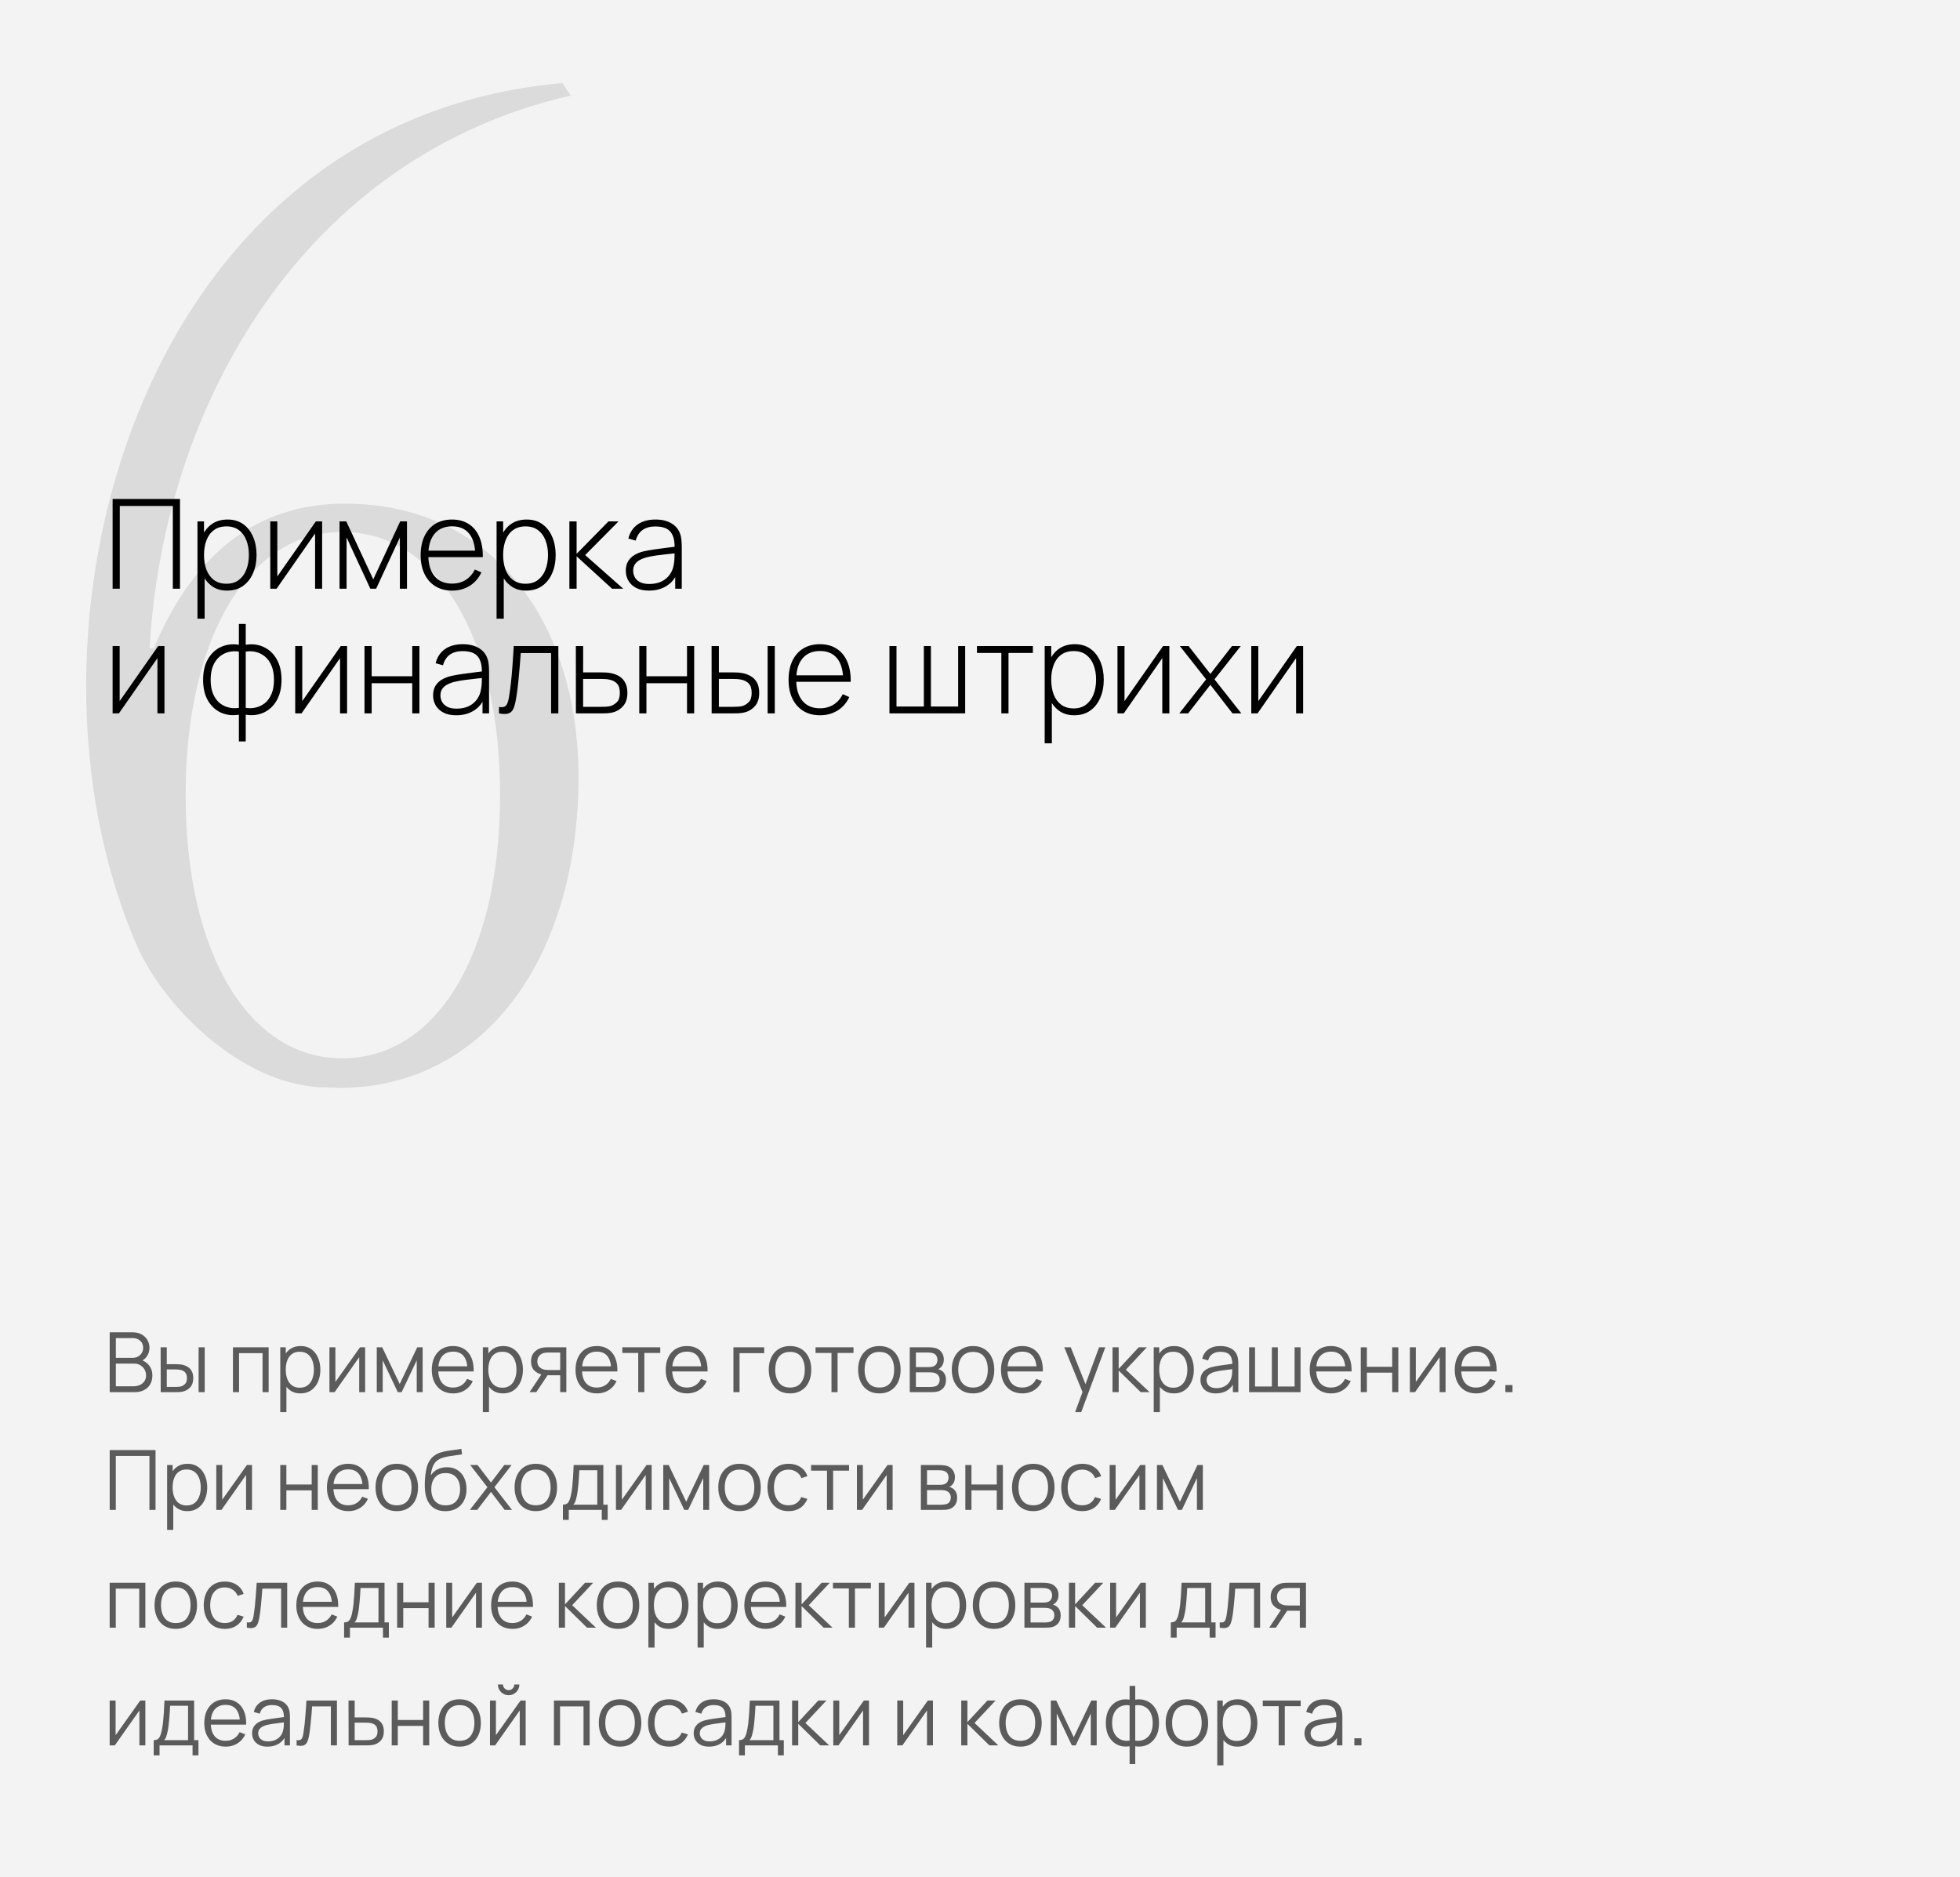 <?xml version="1.0" encoding="UTF-8"?> <svg xmlns="http://www.w3.org/2000/svg" width="283" height="271" viewBox="0 0 283 271" fill="none"><rect width="283" height="271" fill="#F3F3F3"></rect><path d="M15.84 201V192.36H19.176C19.66 192.36 20.082 192.46 20.442 192.66C20.802 192.86 21.082 193.13 21.282 193.47C21.482 193.806 21.582 194.178 21.582 194.586C21.582 195.05 21.458 195.464 21.21 195.828C20.962 196.188 20.63 196.438 20.214 196.578L20.202 196.284C20.762 196.444 21.202 196.724 21.522 197.124C21.842 197.524 22.002 198.008 22.002 198.576C22.002 199.076 21.896 199.508 21.684 199.872C21.472 200.232 21.174 200.51 20.79 200.706C20.406 200.902 19.96 201 19.452 201H15.84ZM16.728 200.154H19.236C19.588 200.154 19.904 200.092 20.184 199.968C20.464 199.84 20.684 199.66 20.844 199.428C21.008 199.196 21.09 198.916 21.09 198.588C21.09 198.268 21.016 197.98 20.868 197.724C20.72 197.468 20.518 197.264 20.262 197.112C20.01 196.956 19.722 196.878 19.398 196.878H16.728V200.154ZM16.728 196.044H19.17C19.446 196.044 19.698 195.982 19.926 195.858C20.154 195.73 20.334 195.556 20.466 195.336C20.602 195.116 20.67 194.862 20.67 194.574C20.67 194.166 20.528 193.834 20.244 193.578C19.964 193.322 19.606 193.194 19.17 193.194H16.728V196.044ZM23.205 201L23.193 194.52H24.081V196.962H25.209C25.397 196.962 25.581 196.966 25.761 196.974C25.941 196.982 26.103 196.998 26.247 197.022C26.567 197.086 26.851 197.194 27.099 197.346C27.347 197.498 27.543 197.708 27.687 197.976C27.831 198.24 27.903 198.574 27.903 198.978C27.903 199.534 27.759 199.972 27.471 200.292C27.183 200.612 26.821 200.82 26.385 200.916C26.221 200.952 26.043 200.976 25.851 200.988C25.659 200.996 25.471 201 25.287 201H23.205ZM24.081 200.244H25.251C25.383 200.244 25.533 200.24 25.701 200.232C25.869 200.224 26.017 200.202 26.145 200.166C26.361 200.106 26.555 199.986 26.727 199.806C26.903 199.622 26.991 199.346 26.991 198.978C26.991 198.614 26.907 198.34 26.739 198.156C26.571 197.968 26.347 197.844 26.067 197.784C25.939 197.756 25.803 197.738 25.659 197.73C25.519 197.722 25.383 197.718 25.251 197.718H24.081V200.244ZM28.677 201V194.52H29.559V201H28.677ZM33.635 201V194.52H38.789V201H37.907V195.366H34.517V201H33.635ZM43.383 201.18C42.787 201.18 42.283 201.03 41.871 200.73C41.459 200.426 41.147 200.016 40.935 199.5C40.723 198.98 40.617 198.398 40.617 197.754C40.617 197.098 40.723 196.514 40.935 196.002C41.151 195.486 41.467 195.08 41.883 194.784C42.299 194.488 42.811 194.34 43.419 194.34C44.011 194.34 44.519 194.49 44.943 194.79C45.367 195.09 45.691 195.498 45.915 196.014C46.143 196.53 46.257 197.11 46.257 197.754C46.257 198.402 46.143 198.984 45.915 199.5C45.687 200.016 45.359 200.426 44.931 200.73C44.503 201.03 43.987 201.18 43.383 201.18ZM40.467 203.88V194.52H41.259V199.398H41.355V203.88H40.467ZM43.293 200.358C43.745 200.358 44.121 200.244 44.421 200.016C44.721 199.788 44.945 199.478 45.093 199.086C45.245 198.69 45.321 198.246 45.321 197.754C45.321 197.266 45.247 196.826 45.099 196.434C44.951 196.042 44.725 195.732 44.421 195.504C44.121 195.276 43.739 195.162 43.275 195.162C42.823 195.162 42.447 195.272 42.147 195.492C41.851 195.712 41.629 196.018 41.481 196.41C41.333 196.798 41.259 197.246 41.259 197.754C41.259 198.254 41.333 198.702 41.481 199.098C41.629 199.49 41.853 199.798 42.153 200.022C42.453 200.246 42.833 200.358 43.293 200.358ZM52.722 194.52V201H51.864V195.954L48.312 201H47.568V194.52H48.426V199.524L51.984 194.52H52.722ZM54.4 201V194.52H55.186L57.712 199.824L60.244 194.52H61.024V201H60.172V196.404L57.994 201H57.436L55.258 196.404V201H54.4ZM65.445 201.18C64.813 201.18 64.265 201.04 63.801 200.76C63.341 200.48 62.983 200.086 62.727 199.578C62.471 199.07 62.343 198.474 62.343 197.79C62.343 197.082 62.469 196.47 62.721 195.954C62.973 195.438 63.327 195.04 63.783 194.76C64.243 194.48 64.785 194.34 65.409 194.34C66.049 194.34 66.595 194.488 67.047 194.784C67.499 195.076 67.841 195.496 68.073 196.044C68.305 196.592 68.411 197.246 68.391 198.006H67.491V197.694C67.475 196.854 67.293 196.22 66.945 195.792C66.601 195.364 66.097 195.15 65.433 195.15C64.737 195.15 64.203 195.376 63.831 195.828C63.463 196.28 63.279 196.924 63.279 197.76C63.279 198.576 63.463 199.21 63.831 199.662C64.203 200.11 64.729 200.334 65.409 200.334C65.873 200.334 66.277 200.228 66.621 200.016C66.969 199.8 67.243 199.49 67.443 199.086L68.265 199.404C68.009 199.968 67.631 200.406 67.131 200.718C66.635 201.026 66.073 201.18 65.445 201.18ZM62.967 198.006V197.268H67.917V198.006H62.967ZM72.633 201.18C72.037 201.18 71.533 201.03 71.121 200.73C70.709 200.426 70.397 200.016 70.185 199.5C69.973 198.98 69.867 198.398 69.867 197.754C69.867 197.098 69.973 196.514 70.185 196.002C70.401 195.486 70.717 195.08 71.133 194.784C71.549 194.488 72.061 194.34 72.669 194.34C73.261 194.34 73.769 194.49 74.193 194.79C74.617 195.09 74.941 195.498 75.165 196.014C75.393 196.53 75.507 197.11 75.507 197.754C75.507 198.402 75.393 198.984 75.165 199.5C74.937 200.016 74.609 200.426 74.181 200.73C73.753 201.03 73.237 201.18 72.633 201.18ZM69.717 203.88V194.52H70.509V199.398H70.605V203.88H69.717ZM72.543 200.358C72.995 200.358 73.371 200.244 73.671 200.016C73.971 199.788 74.195 199.478 74.343 199.086C74.495 198.69 74.571 198.246 74.571 197.754C74.571 197.266 74.497 196.826 74.349 196.434C74.201 196.042 73.975 195.732 73.671 195.504C73.371 195.276 72.989 195.162 72.525 195.162C72.073 195.162 71.697 195.272 71.397 195.492C71.101 195.712 70.879 196.018 70.731 196.41C70.583 196.798 70.509 197.246 70.509 197.754C70.509 198.254 70.583 198.702 70.731 199.098C70.879 199.49 71.103 199.798 71.403 200.022C71.703 200.246 72.083 200.358 72.543 200.358ZM80.886 201V198.558H79.374C79.198 198.558 79.016 198.552 78.828 198.54C78.644 198.524 78.472 198.502 78.312 198.474C77.856 198.386 77.468 198.186 77.148 197.874C76.832 197.558 76.674 197.122 76.674 196.566C76.674 196.022 76.822 195.586 77.118 195.258C77.414 194.926 77.772 194.71 78.192 194.61C78.384 194.566 78.578 194.54 78.774 194.532C78.974 194.524 79.146 194.52 79.29 194.52H81.768L81.774 201H80.886ZM76.464 201L78.27 198.282H79.248L77.43 201H76.464ZM79.326 197.802H80.886V195.276H79.326C79.23 195.276 79.096 195.28 78.924 195.288C78.752 195.296 78.59 195.322 78.438 195.366C78.306 195.406 78.174 195.476 78.042 195.576C77.914 195.672 77.806 195.802 77.718 195.966C77.63 196.126 77.586 196.322 77.586 196.554C77.586 196.878 77.674 197.138 77.85 197.334C78.03 197.526 78.254 197.658 78.522 197.73C78.666 197.762 78.81 197.782 78.954 197.79C79.098 197.798 79.222 197.802 79.326 197.802ZM86.199 201.18C85.567 201.18 85.019 201.04 84.555 200.76C84.095 200.48 83.737 200.086 83.481 199.578C83.225 199.07 83.097 198.474 83.097 197.79C83.097 197.082 83.223 196.47 83.475 195.954C83.727 195.438 84.081 195.04 84.537 194.76C84.997 194.48 85.539 194.34 86.163 194.34C86.803 194.34 87.349 194.488 87.801 194.784C88.253 195.076 88.595 195.496 88.827 196.044C89.059 196.592 89.165 197.246 89.145 198.006H88.245V197.694C88.229 196.854 88.047 196.22 87.699 195.792C87.355 195.364 86.851 195.15 86.187 195.15C85.491 195.15 84.957 195.376 84.585 195.828C84.217 196.28 84.033 196.924 84.033 197.76C84.033 198.576 84.217 199.21 84.585 199.662C84.957 200.11 85.483 200.334 86.163 200.334C86.627 200.334 87.031 200.228 87.375 200.016C87.723 199.8 87.997 199.49 88.197 199.086L89.019 199.404C88.763 199.968 88.385 200.406 87.885 200.718C87.389 201.026 86.827 201.18 86.199 201.18ZM83.721 198.006V197.268H88.671V198.006H83.721ZM92.153 201V195.336H89.855V194.52H95.333V195.336H93.035V201H92.153ZM99.219 201.18C98.587 201.18 98.039 201.04 97.575 200.76C97.115 200.48 96.757 200.086 96.501 199.578C96.245 199.07 96.117 198.474 96.117 197.79C96.117 197.082 96.243 196.47 96.495 195.954C96.747 195.438 97.101 195.04 97.557 194.76C98.017 194.48 98.559 194.34 99.183 194.34C99.823 194.34 100.369 194.488 100.821 194.784C101.273 195.076 101.615 195.496 101.847 196.044C102.079 196.592 102.185 197.246 102.165 198.006H101.265V197.694C101.249 196.854 101.067 196.22 100.719 195.792C100.375 195.364 99.871 195.15 99.207 195.15C98.511 195.15 97.977 195.376 97.605 195.828C97.237 196.28 97.053 196.924 97.053 197.76C97.053 198.576 97.237 199.21 97.605 199.662C97.977 200.11 98.503 200.334 99.183 200.334C99.647 200.334 100.051 200.228 100.395 200.016C100.743 199.8 101.017 199.49 101.217 199.086L102.039 199.404C101.783 199.968 101.405 200.406 100.905 200.718C100.409 201.026 99.847 201.18 99.219 201.18ZM96.741 198.006V197.268H101.691V198.006H96.741ZM105.899 201V194.52H110.339V195.366H106.781V201H105.899ZM114.066 201.18C113.422 201.18 112.872 201.034 112.416 200.742C111.96 200.45 111.61 200.046 111.366 199.53C111.122 199.014 111 198.422 111 197.754C111 197.074 111.124 196.478 111.372 195.966C111.62 195.454 111.972 195.056 112.428 194.772C112.888 194.484 113.434 194.34 114.066 194.34C114.714 194.34 115.266 194.486 115.722 194.778C116.182 195.066 116.532 195.468 116.772 195.984C117.016 196.496 117.138 197.086 117.138 197.754C117.138 198.434 117.016 199.032 116.772 199.548C116.528 200.06 116.176 200.46 115.716 200.748C115.256 201.036 114.706 201.18 114.066 201.18ZM114.066 200.334C114.786 200.334 115.322 200.096 115.674 199.62C116.026 199.14 116.202 198.518 116.202 197.754C116.202 196.97 116.024 196.346 115.668 195.882C115.316 195.418 114.782 195.186 114.066 195.186C113.582 195.186 113.182 195.296 112.866 195.516C112.554 195.732 112.32 196.034 112.164 196.422C112.012 196.806 111.936 197.25 111.936 197.754C111.936 198.534 112.116 199.16 112.476 199.632C112.836 200.1 113.366 200.334 114.066 200.334ZM120.055 201V195.336H117.757V194.52H123.235V195.336H120.937V201H120.055ZM126.968 201.18C126.324 201.18 125.774 201.034 125.318 200.742C124.862 200.45 124.512 200.046 124.268 199.53C124.024 199.014 123.902 198.422 123.902 197.754C123.902 197.074 124.026 196.478 124.274 195.966C124.522 195.454 124.874 195.056 125.33 194.772C125.79 194.484 126.336 194.34 126.968 194.34C127.616 194.34 128.168 194.486 128.624 194.778C129.084 195.066 129.434 195.468 129.674 195.984C129.918 196.496 130.04 197.086 130.04 197.754C130.04 198.434 129.918 199.032 129.674 199.548C129.43 200.06 129.078 200.46 128.618 200.748C128.158 201.036 127.608 201.18 126.968 201.18ZM126.968 200.334C127.688 200.334 128.224 200.096 128.576 199.62C128.928 199.14 129.104 198.518 129.104 197.754C129.104 196.97 128.926 196.346 128.57 195.882C128.218 195.418 127.684 195.186 126.968 195.186C126.484 195.186 126.084 195.296 125.768 195.516C125.456 195.732 125.222 196.034 125.066 196.422C124.914 196.806 124.838 197.25 124.838 197.754C124.838 198.534 125.018 199.16 125.378 199.632C125.738 200.1 126.268 200.334 126.968 200.334ZM131.357 201V194.52H134.027C134.163 194.52 134.327 194.528 134.519 194.544C134.715 194.56 134.897 194.59 135.065 194.634C135.429 194.73 135.721 194.926 135.941 195.222C136.165 195.518 136.277 195.874 136.277 196.29C136.277 196.522 136.241 196.73 136.169 196.914C136.101 197.094 136.003 197.25 135.875 197.382C135.815 197.45 135.749 197.51 135.677 197.562C135.605 197.61 135.535 197.65 135.467 197.682C135.595 197.706 135.733 197.762 135.881 197.85C136.113 197.986 136.289 198.17 136.409 198.402C136.529 198.63 136.589 198.908 136.589 199.236C136.589 199.68 136.483 200.042 136.271 200.322C136.059 200.602 135.775 200.794 135.419 200.898C135.259 200.942 135.085 200.97 134.897 200.982C134.713 200.994 134.539 201 134.375 201H131.357ZM132.245 200.25H134.333C134.417 200.25 134.523 200.244 134.651 200.232C134.779 200.216 134.893 200.196 134.993 200.172C135.229 200.112 135.401 199.992 135.509 199.812C135.621 199.628 135.677 199.428 135.677 199.212C135.677 198.928 135.593 198.696 135.425 198.516C135.261 198.332 135.041 198.22 134.765 198.18C134.673 198.16 134.577 198.148 134.477 198.144C134.377 198.14 134.287 198.138 134.207 198.138H132.245V200.25ZM132.245 197.382H134.057C134.161 197.382 134.277 197.376 134.405 197.364C134.537 197.348 134.651 197.322 134.747 197.286C134.955 197.214 135.107 197.09 135.203 196.914C135.303 196.738 135.353 196.546 135.353 196.338C135.353 196.11 135.299 195.91 135.191 195.738C135.087 195.566 134.929 195.446 134.717 195.378C134.573 195.326 134.417 195.296 134.249 195.288C134.085 195.28 133.981 195.276 133.937 195.276H132.245V197.382ZM140.491 201.18C139.847 201.18 139.297 201.034 138.841 200.742C138.385 200.45 138.035 200.046 137.791 199.53C137.547 199.014 137.425 198.422 137.425 197.754C137.425 197.074 137.549 196.478 137.797 195.966C138.045 195.454 138.397 195.056 138.853 194.772C139.313 194.484 139.859 194.34 140.491 194.34C141.139 194.34 141.691 194.486 142.147 194.778C142.607 195.066 142.957 195.468 143.197 195.984C143.441 196.496 143.563 197.086 143.563 197.754C143.563 198.434 143.441 199.032 143.197 199.548C142.953 200.06 142.601 200.46 142.141 200.748C141.681 201.036 141.131 201.18 140.491 201.18ZM140.491 200.334C141.211 200.334 141.747 200.096 142.099 199.62C142.451 199.14 142.627 198.518 142.627 197.754C142.627 196.97 142.449 196.346 142.093 195.882C141.741 195.418 141.207 195.186 140.491 195.186C140.007 195.186 139.607 195.296 139.291 195.516C138.979 195.732 138.745 196.034 138.589 196.422C138.437 196.806 138.361 197.25 138.361 197.754C138.361 198.534 138.541 199.16 138.901 199.632C139.261 200.1 139.791 200.334 140.491 200.334ZM147.629 201.18C146.997 201.18 146.449 201.04 145.985 200.76C145.525 200.48 145.167 200.086 144.911 199.578C144.655 199.07 144.527 198.474 144.527 197.79C144.527 197.082 144.653 196.47 144.905 195.954C145.157 195.438 145.511 195.04 145.967 194.76C146.427 194.48 146.969 194.34 147.593 194.34C148.233 194.34 148.779 194.488 149.231 194.784C149.683 195.076 150.025 195.496 150.257 196.044C150.489 196.592 150.595 197.246 150.575 198.006H149.675V197.694C149.659 196.854 149.477 196.22 149.129 195.792C148.785 195.364 148.281 195.15 147.617 195.15C146.921 195.15 146.387 195.376 146.015 195.828C145.647 196.28 145.463 196.924 145.463 197.76C145.463 198.576 145.647 199.21 146.015 199.662C146.387 200.11 146.913 200.334 147.593 200.334C148.057 200.334 148.461 200.228 148.805 200.016C149.153 199.8 149.427 199.49 149.627 199.086L150.449 199.404C150.193 199.968 149.815 200.406 149.315 200.718C148.819 201.026 148.257 201.18 147.629 201.18ZM145.151 198.006V197.268H150.101V198.006H145.151ZM155.233 203.88L156.487 200.478L156.505 201.486L153.667 194.52H154.603L156.931 200.346H156.547L158.695 194.52H159.595L156.115 203.88H155.233ZM160.631 201L160.637 194.52H161.525V197.64L164.417 194.52H165.593L162.557 197.76L165.989 201H164.705L161.525 197.88V201H160.631ZM169.5 201.18C168.904 201.18 168.4 201.03 167.988 200.73C167.576 200.426 167.264 200.016 167.052 199.5C166.84 198.98 166.734 198.398 166.734 197.754C166.734 197.098 166.84 196.514 167.052 196.002C167.268 195.486 167.584 195.08 168 194.784C168.416 194.488 168.928 194.34 169.536 194.34C170.128 194.34 170.636 194.49 171.06 194.79C171.484 195.09 171.808 195.498 172.032 196.014C172.26 196.53 172.374 197.11 172.374 197.754C172.374 198.402 172.26 198.984 172.032 199.5C171.804 200.016 171.476 200.426 171.048 200.73C170.62 201.03 170.104 201.18 169.5 201.18ZM166.584 203.88V194.52H167.376V199.398H167.472V203.88H166.584ZM169.41 200.358C169.862 200.358 170.238 200.244 170.538 200.016C170.838 199.788 171.062 199.478 171.21 199.086C171.362 198.69 171.438 198.246 171.438 197.754C171.438 197.266 171.364 196.826 171.216 196.434C171.068 196.042 170.842 195.732 170.538 195.504C170.238 195.276 169.856 195.162 169.392 195.162C168.94 195.162 168.564 195.272 168.264 195.492C167.968 195.712 167.746 196.018 167.598 196.41C167.45 196.798 167.376 197.246 167.376 197.754C167.376 198.254 167.45 198.702 167.598 199.098C167.746 199.49 167.97 199.798 168.27 200.022C168.57 200.246 168.95 200.358 169.41 200.358ZM175.546 201.18C175.058 201.18 174.648 201.092 174.316 200.916C173.988 200.74 173.742 200.506 173.578 200.214C173.414 199.922 173.332 199.604 173.332 199.26C173.332 198.908 173.402 198.608 173.542 198.36C173.686 198.108 173.88 197.902 174.124 197.742C174.372 197.582 174.658 197.46 174.982 197.376C175.31 197.296 175.672 197.226 176.068 197.166C176.468 197.102 176.858 197.048 177.238 197.004C177.622 196.956 177.958 196.91 178.246 196.866L177.934 197.058C177.946 196.418 177.822 195.944 177.562 195.636C177.302 195.328 176.85 195.174 176.206 195.174C175.762 195.174 175.386 195.274 175.078 195.474C174.774 195.674 174.56 195.99 174.436 196.422L173.578 196.17C173.726 195.59 174.024 195.14 174.472 194.82C174.92 194.5 175.502 194.34 176.218 194.34C176.81 194.34 177.312 194.452 177.724 194.676C178.14 194.896 178.434 195.216 178.606 195.636C178.686 195.824 178.738 196.034 178.762 196.266C178.786 196.498 178.798 196.734 178.798 196.974V201H178.012V199.374L178.24 199.47C178.02 200.026 177.678 200.45 177.214 200.742C176.75 201.034 176.194 201.18 175.546 201.18ZM175.648 200.418C176.06 200.418 176.42 200.344 176.728 200.196C177.036 200.048 177.284 199.846 177.472 199.59C177.66 199.33 177.782 199.038 177.838 198.714C177.886 198.506 177.912 198.278 177.916 198.03C177.92 197.778 177.922 197.59 177.922 197.466L178.258 197.64C177.958 197.68 177.632 197.72 177.28 197.76C176.932 197.8 176.588 197.846 176.248 197.898C175.912 197.95 175.608 198.012 175.336 198.084C175.152 198.136 174.974 198.21 174.802 198.306C174.63 198.398 174.488 198.522 174.376 198.678C174.268 198.834 174.214 199.028 174.214 199.26C174.214 199.448 174.26 199.63 174.352 199.806C174.448 199.982 174.6 200.128 174.808 200.244C175.02 200.36 175.3 200.418 175.648 200.418ZM180.354 201V194.52H181.212V200.184H183.642V194.52H184.5V200.184H186.924V194.52H187.782V201H180.354ZM192.207 201.18C191.575 201.18 191.027 201.04 190.563 200.76C190.103 200.48 189.745 200.086 189.489 199.578C189.233 199.07 189.105 198.474 189.105 197.79C189.105 197.082 189.231 196.47 189.483 195.954C189.735 195.438 190.089 195.04 190.545 194.76C191.005 194.48 191.547 194.34 192.171 194.34C192.811 194.34 193.357 194.488 193.809 194.784C194.261 195.076 194.603 195.496 194.835 196.044C195.067 196.592 195.173 197.246 195.153 198.006H194.253V197.694C194.237 196.854 194.055 196.22 193.707 195.792C193.363 195.364 192.859 195.15 192.195 195.15C191.499 195.15 190.965 195.376 190.593 195.828C190.225 196.28 190.041 196.924 190.041 197.76C190.041 198.576 190.225 199.21 190.593 199.662C190.965 200.11 191.491 200.334 192.171 200.334C192.635 200.334 193.039 200.228 193.383 200.016C193.731 199.8 194.005 199.49 194.205 199.086L195.027 199.404C194.771 199.968 194.393 200.406 193.893 200.718C193.397 201.026 192.835 201.18 192.207 201.18ZM189.729 198.006V197.268H194.679V198.006H189.729ZM196.479 201V194.52H197.361V197.334H201.015V194.52H201.897V201H201.015V198.18H197.361V201H196.479ZM208.722 194.52V201H207.864V195.954L204.312 201H203.568V194.52H204.426V199.524L207.984 194.52H208.722ZM213.148 201.18C212.516 201.18 211.968 201.04 211.504 200.76C211.044 200.48 210.686 200.086 210.43 199.578C210.174 199.07 210.046 198.474 210.046 197.79C210.046 197.082 210.172 196.47 210.424 195.954C210.676 195.438 211.03 195.04 211.486 194.76C211.946 194.48 212.488 194.34 213.112 194.34C213.752 194.34 214.298 194.488 214.75 194.784C215.202 195.076 215.544 195.496 215.776 196.044C216.008 196.592 216.114 197.246 216.094 198.006H215.194V197.694C215.178 196.854 214.996 196.22 214.648 195.792C214.304 195.364 213.8 195.15 213.136 195.15C212.44 195.15 211.906 195.376 211.534 195.828C211.166 196.28 210.982 196.924 210.982 197.76C210.982 198.576 211.166 199.21 211.534 199.662C211.906 200.11 212.432 200.334 213.112 200.334C213.576 200.334 213.98 200.228 214.324 200.016C214.672 199.8 214.946 199.49 215.146 199.086L215.968 199.404C215.712 199.968 215.334 200.406 214.834 200.718C214.338 201.026 213.776 201.18 213.148 201.18ZM210.67 198.006V197.268H215.62V198.006H210.67ZM217.36 201V199.974H218.386V201H217.36ZM15.84 218V209.36H22.458V218H21.576V210.206H16.722V218H15.84ZM27.047 218.18C26.451 218.18 25.947 218.03 25.535 217.73C25.123 217.426 24.811 217.016 24.599 216.5C24.387 215.98 24.281 215.398 24.281 214.754C24.281 214.098 24.387 213.514 24.599 213.002C24.815 212.486 25.131 212.08 25.547 211.784C25.963 211.488 26.475 211.34 27.083 211.34C27.675 211.34 28.183 211.49 28.607 211.79C29.031 212.09 29.355 212.498 29.579 213.014C29.807 213.53 29.921 214.11 29.921 214.754C29.921 215.402 29.807 215.984 29.579 216.5C29.351 217.016 29.023 217.426 28.595 217.73C28.167 218.03 27.651 218.18 27.047 218.18ZM24.131 220.88V211.52H24.923V216.398H25.019V220.88H24.131ZM26.957 217.358C27.409 217.358 27.785 217.244 28.085 217.016C28.385 216.788 28.609 216.478 28.757 216.086C28.909 215.69 28.985 215.246 28.985 214.754C28.985 214.266 28.911 213.826 28.763 213.434C28.615 213.042 28.389 212.732 28.085 212.504C27.785 212.276 27.403 212.162 26.939 212.162C26.487 212.162 26.111 212.272 25.811 212.492C25.515 212.712 25.293 213.018 25.145 213.41C24.997 213.798 24.923 214.246 24.923 214.754C24.923 215.254 24.997 215.702 25.145 216.098C25.293 216.49 25.517 216.798 25.817 217.022C26.117 217.246 26.497 217.358 26.957 217.358ZM36.386 211.52V218H35.528V212.954L31.976 218H31.232V211.52H32.09V216.524L35.648 211.52H36.386ZM40.467 218V211.52H41.349V214.334H45.003V211.52H45.885V218H45.003V215.18H41.349V218H40.467ZM50.305 218.18C49.673 218.18 49.125 218.04 48.661 217.76C48.201 217.48 47.843 217.086 47.587 216.578C47.331 216.07 47.203 215.474 47.203 214.79C47.203 214.082 47.329 213.47 47.581 212.954C47.833 212.438 48.187 212.04 48.643 211.76C49.103 211.48 49.645 211.34 50.269 211.34C50.909 211.34 51.455 211.488 51.907 211.784C52.359 212.076 52.701 212.496 52.933 213.044C53.165 213.592 53.271 214.246 53.251 215.006H52.351V214.694C52.335 213.854 52.153 213.22 51.805 212.792C51.461 212.364 50.957 212.15 50.293 212.15C49.597 212.15 49.063 212.376 48.691 212.828C48.323 213.28 48.139 213.924 48.139 214.76C48.139 215.576 48.323 216.21 48.691 216.662C49.063 217.11 49.589 217.334 50.269 217.334C50.733 217.334 51.137 217.228 51.481 217.016C51.829 216.8 52.103 216.49 52.303 216.086L53.125 216.404C52.869 216.968 52.491 217.406 51.991 217.718C51.495 218.026 50.933 218.18 50.305 218.18ZM47.827 215.006V214.268H52.777V215.006H47.827ZM57.288 218.18C56.644 218.18 56.094 218.034 55.638 217.742C55.182 217.45 54.832 217.046 54.588 216.53C54.344 216.014 54.222 215.422 54.222 214.754C54.222 214.074 54.346 213.478 54.594 212.966C54.842 212.454 55.194 212.056 55.65 211.772C56.11 211.484 56.656 211.34 57.288 211.34C57.936 211.34 58.488 211.486 58.944 211.778C59.404 212.066 59.754 212.468 59.994 212.984C60.238 213.496 60.36 214.086 60.36 214.754C60.36 215.434 60.238 216.032 59.994 216.548C59.75 217.06 59.398 217.46 58.938 217.748C58.478 218.036 57.928 218.18 57.288 218.18ZM57.288 217.334C58.008 217.334 58.544 217.096 58.896 216.62C59.248 216.14 59.424 215.518 59.424 214.754C59.424 213.97 59.246 213.346 58.89 212.882C58.538 212.418 58.004 212.186 57.288 212.186C56.804 212.186 56.404 212.296 56.088 212.516C55.776 212.732 55.542 213.034 55.386 213.422C55.234 213.806 55.158 214.25 55.158 214.754C55.158 215.534 55.338 216.16 55.698 216.632C56.058 217.1 56.588 217.334 57.288 217.334ZM64.282 218.186C63.678 218.182 63.16 218.05 62.728 217.79C62.296 217.53 61.96 217.142 61.72 216.626C61.484 216.11 61.356 215.466 61.336 214.694C61.324 214.354 61.332 213.984 61.36 213.584C61.388 213.18 61.432 212.796 61.492 212.432C61.552 212.068 61.624 211.772 61.708 211.544C61.812 211.248 61.96 210.972 62.152 210.716C62.348 210.456 62.574 210.244 62.83 210.08C63.078 209.912 63.358 209.782 63.67 209.69C63.986 209.594 64.314 209.52 64.654 209.468C64.998 209.416 65.338 209.37 65.674 209.33C66.014 209.29 66.328 209.24 66.616 209.18L66.712 209.978C66.492 210.022 66.232 210.062 65.932 210.098C65.632 210.134 65.318 210.178 64.99 210.23C64.662 210.278 64.348 210.344 64.048 210.428C63.748 210.512 63.492 210.622 63.28 210.758C62.956 210.954 62.706 211.25 62.53 211.646C62.358 212.042 62.252 212.496 62.212 213.008C62.46 212.62 62.788 212.328 63.196 212.132C63.608 211.936 64.054 211.838 64.534 211.838C65.118 211.838 65.62 211.972 66.04 212.24C66.464 212.508 66.79 212.88 67.018 213.356C67.246 213.832 67.36 214.378 67.36 214.994C67.36 215.638 67.234 216.2 66.982 216.68C66.734 217.16 66.38 217.532 65.92 217.796C65.46 218.056 64.914 218.186 64.282 218.186ZM64.348 217.34C65.028 217.34 65.544 217.128 65.896 216.704C66.252 216.28 66.43 215.716 66.43 215.012C66.43 214.292 66.246 213.724 65.878 213.308C65.514 212.892 65 212.684 64.336 212.684C63.672 212.684 63.162 212.892 62.806 213.308C62.45 213.724 62.272 214.292 62.272 215.012C62.272 215.732 62.45 216.3 62.806 216.716C63.162 217.132 63.676 217.34 64.348 217.34ZM67.843 218L70.375 214.724L67.897 211.52H68.953L70.891 214.046L72.811 211.52H73.867L71.389 214.724L73.927 218H72.865L70.891 215.402L68.905 218H67.843ZM77.362 218.18C76.718 218.18 76.168 218.034 75.712 217.742C75.256 217.45 74.906 217.046 74.662 216.53C74.418 216.014 74.296 215.422 74.296 214.754C74.296 214.074 74.42 213.478 74.668 212.966C74.916 212.454 75.268 212.056 75.724 211.772C76.184 211.484 76.73 211.34 77.362 211.34C78.01 211.34 78.562 211.486 79.018 211.778C79.478 212.066 79.828 212.468 80.068 212.984C80.312 213.496 80.434 214.086 80.434 214.754C80.434 215.434 80.312 216.032 80.068 216.548C79.824 217.06 79.472 217.46 79.012 217.748C78.552 218.036 78.002 218.18 77.362 218.18ZM77.362 217.334C78.082 217.334 78.618 217.096 78.97 216.62C79.322 216.14 79.498 215.518 79.498 214.754C79.498 213.97 79.32 213.346 78.964 212.882C78.612 212.418 78.078 212.186 77.362 212.186C76.878 212.186 76.478 212.296 76.162 212.516C75.85 212.732 75.616 213.034 75.46 213.422C75.308 213.806 75.232 214.25 75.232 214.754C75.232 215.534 75.412 216.16 75.772 216.632C76.132 217.1 76.662 217.334 77.362 217.334ZM81.278 219.44V217.244C81.646 217.244 81.91 217.126 82.07 216.89C82.23 216.65 82.36 216.268 82.46 215.744C82.528 215.404 82.584 215.038 82.628 214.646C82.672 214.254 82.71 213.806 82.742 213.302C82.774 212.794 82.804 212.2 82.832 211.52H87.116V217.244H87.74V219.44H86.888V218H82.124V219.44H81.278ZM82.772 217.244H86.24V212.276H83.648C83.636 212.58 83.618 212.902 83.594 213.242C83.574 213.582 83.548 213.922 83.516 214.262C83.488 214.602 83.454 214.922 83.414 215.222C83.378 215.518 83.334 215.778 83.282 216.002C83.222 216.29 83.156 216.536 83.084 216.74C83.016 216.944 82.912 217.112 82.772 217.244ZM94.09 211.52V218H93.232V212.954L89.68 218H88.936V211.52H89.794V216.524L93.352 211.52H94.09ZM95.768 218V211.52H96.554L99.08 216.824L101.612 211.52H102.392V218H101.54V213.404L99.362 218H98.804L96.626 213.404V218H95.768ZM106.776 218.18C106.132 218.18 105.582 218.034 105.126 217.742C104.67 217.45 104.32 217.046 104.076 216.53C103.832 216.014 103.71 215.422 103.71 214.754C103.71 214.074 103.834 213.478 104.082 212.966C104.33 212.454 104.682 212.056 105.138 211.772C105.598 211.484 106.144 211.34 106.776 211.34C107.424 211.34 107.976 211.486 108.432 211.778C108.892 212.066 109.242 212.468 109.482 212.984C109.726 213.496 109.848 214.086 109.848 214.754C109.848 215.434 109.726 216.032 109.482 216.548C109.238 217.06 108.886 217.46 108.426 217.748C107.966 218.036 107.416 218.18 106.776 218.18ZM106.776 217.334C107.496 217.334 108.032 217.096 108.384 216.62C108.736 216.14 108.912 215.518 108.912 214.754C108.912 213.97 108.734 213.346 108.378 212.882C108.026 212.418 107.492 212.186 106.776 212.186C106.292 212.186 105.892 212.296 105.576 212.516C105.264 212.732 105.03 213.034 104.874 213.422C104.722 213.806 104.646 214.25 104.646 214.754C104.646 215.534 104.826 216.16 105.186 216.632C105.546 217.1 106.076 217.334 106.776 217.334ZM113.86 218.18C113.208 218.18 112.656 218.034 112.204 217.742C111.752 217.45 111.408 217.048 111.172 216.536C110.94 216.02 110.82 215.428 110.812 214.76C110.82 214.08 110.944 213.484 111.184 212.972C111.424 212.456 111.77 212.056 112.222 211.772C112.674 211.484 113.222 211.34 113.866 211.34C114.522 211.34 115.092 211.5 115.576 211.82C116.064 212.14 116.398 212.578 116.578 213.134L115.714 213.41C115.562 213.022 115.32 212.722 114.988 212.51C114.66 212.294 114.284 212.186 113.86 212.186C113.384 212.186 112.99 212.296 112.678 212.516C112.366 212.732 112.134 213.034 111.982 213.422C111.83 213.81 111.752 214.256 111.748 214.76C111.756 215.536 111.936 216.16 112.288 216.632C112.64 217.1 113.164 217.334 113.86 217.334C114.3 217.334 114.674 217.234 114.982 217.034C115.294 216.83 115.53 216.534 115.69 216.146L116.578 216.41C116.338 216.986 115.986 217.426 115.522 217.73C115.058 218.03 114.504 218.18 113.86 218.18ZM119.411 218V212.336H117.113V211.52H122.591V212.336H120.293V218H119.411ZM128.883 211.52V218H128.025V212.954L124.473 218H123.729V211.52H124.587V216.524L128.145 211.52H128.883ZM132.963 218V211.52H135.633C135.769 211.52 135.933 211.528 136.125 211.544C136.321 211.56 136.503 211.59 136.671 211.634C137.035 211.73 137.327 211.926 137.547 212.222C137.771 212.518 137.883 212.874 137.883 213.29C137.883 213.522 137.847 213.73 137.775 213.914C137.707 214.094 137.609 214.25 137.481 214.382C137.421 214.45 137.355 214.51 137.283 214.562C137.211 214.61 137.141 214.65 137.073 214.682C137.201 214.706 137.339 214.762 137.487 214.85C137.719 214.986 137.895 215.17 138.015 215.402C138.135 215.63 138.195 215.908 138.195 216.236C138.195 216.68 138.089 217.042 137.877 217.322C137.665 217.602 137.381 217.794 137.025 217.898C136.865 217.942 136.691 217.97 136.503 217.982C136.319 217.994 136.145 218 135.981 218H132.963ZM133.851 217.25H135.939C136.023 217.25 136.129 217.244 136.257 217.232C136.385 217.216 136.499 217.196 136.599 217.172C136.835 217.112 137.007 216.992 137.115 216.812C137.227 216.628 137.283 216.428 137.283 216.212C137.283 215.928 137.199 215.696 137.031 215.516C136.867 215.332 136.647 215.22 136.371 215.18C136.279 215.16 136.183 215.148 136.083 215.144C135.983 215.14 135.893 215.138 135.813 215.138H133.851V217.25ZM133.851 214.382H135.663C135.767 214.382 135.883 214.376 136.011 214.364C136.143 214.348 136.257 214.322 136.353 214.286C136.561 214.214 136.713 214.09 136.809 213.914C136.909 213.738 136.959 213.546 136.959 213.338C136.959 213.11 136.905 212.91 136.797 212.738C136.693 212.566 136.535 212.446 136.323 212.378C136.179 212.326 136.023 212.296 135.855 212.288C135.691 212.28 135.587 212.276 135.543 212.276H133.851V214.382ZM139.385 218V211.52H140.267V214.334H143.921V211.52H144.803V218H143.921V215.18H140.267V218H139.385ZM149.187 218.18C148.543 218.18 147.993 218.034 147.537 217.742C147.081 217.45 146.731 217.046 146.487 216.53C146.243 216.014 146.121 215.422 146.121 214.754C146.121 214.074 146.245 213.478 146.493 212.966C146.741 212.454 147.093 212.056 147.549 211.772C148.009 211.484 148.555 211.34 149.187 211.34C149.835 211.34 150.387 211.486 150.843 211.778C151.303 212.066 151.653 212.468 151.893 212.984C152.137 213.496 152.259 214.086 152.259 214.754C152.259 215.434 152.137 216.032 151.893 216.548C151.649 217.06 151.297 217.46 150.837 217.748C150.377 218.036 149.827 218.18 149.187 218.18ZM149.187 217.334C149.907 217.334 150.443 217.096 150.795 216.62C151.147 216.14 151.323 215.518 151.323 214.754C151.323 213.97 151.145 213.346 150.789 212.882C150.437 212.418 149.903 212.186 149.187 212.186C148.703 212.186 148.303 212.296 147.987 212.516C147.675 212.732 147.441 213.034 147.285 213.422C147.133 213.806 147.057 214.25 147.057 214.754C147.057 215.534 147.237 216.16 147.597 216.632C147.957 217.1 148.487 217.334 149.187 217.334ZM156.27 218.18C155.618 218.18 155.066 218.034 154.614 217.742C154.162 217.45 153.818 217.048 153.582 216.536C153.35 216.02 153.23 215.428 153.222 214.76C153.23 214.08 153.354 213.484 153.594 212.972C153.834 212.456 154.18 212.056 154.632 211.772C155.084 211.484 155.632 211.34 156.276 211.34C156.932 211.34 157.502 211.5 157.986 211.82C158.474 212.14 158.808 212.578 158.988 213.134L158.124 213.41C157.972 213.022 157.73 212.722 157.398 212.51C157.07 212.294 156.694 212.186 156.27 212.186C155.794 212.186 155.4 212.296 155.088 212.516C154.776 212.732 154.544 213.034 154.392 213.422C154.24 213.81 154.162 214.256 154.158 214.76C154.166 215.536 154.346 216.16 154.698 216.632C155.05 217.1 155.574 217.334 156.27 217.334C156.71 217.334 157.084 217.234 157.392 217.034C157.704 216.83 157.94 216.534 158.1 216.146L158.988 216.41C158.748 216.986 158.396 217.426 157.932 217.73C157.468 218.03 156.914 218.18 156.27 218.18ZM165.375 211.52V218H164.517V212.954L160.965 218H160.221V211.52H161.079V216.524L164.637 211.52H165.375ZM167.053 218V211.52H167.839L170.365 216.824L172.897 211.52H173.677V218H172.825V213.404L170.647 218H170.089L167.911 213.404V218H167.053ZM15.834 235V228.52H20.988V235H20.106V229.366H16.716V235H15.834ZM25.378 235.18C24.734 235.18 24.184 235.034 23.728 234.742C23.272 234.45 22.922 234.046 22.678 233.53C22.434 233.014 22.312 232.422 22.312 231.754C22.312 231.074 22.436 230.478 22.684 229.966C22.932 229.454 23.284 229.056 23.74 228.772C24.2 228.484 24.746 228.34 25.378 228.34C26.026 228.34 26.578 228.486 27.034 228.778C27.494 229.066 27.844 229.468 28.084 229.984C28.328 230.496 28.45 231.086 28.45 231.754C28.45 232.434 28.328 233.032 28.084 233.548C27.84 234.06 27.488 234.46 27.028 234.748C26.568 235.036 26.018 235.18 25.378 235.18ZM25.378 234.334C26.098 234.334 26.634 234.096 26.986 233.62C27.338 233.14 27.514 232.518 27.514 231.754C27.514 230.97 27.336 230.346 26.98 229.882C26.628 229.418 26.094 229.186 25.378 229.186C24.894 229.186 24.494 229.296 24.178 229.516C23.866 229.732 23.632 230.034 23.476 230.422C23.324 230.806 23.248 231.25 23.248 231.754C23.248 232.534 23.428 233.16 23.788 233.632C24.148 234.1 24.678 234.334 25.378 234.334ZM32.462 235.18C31.81 235.18 31.258 235.034 30.806 234.742C30.354 234.45 30.01 234.048 29.774 233.536C29.542 233.02 29.422 232.428 29.414 231.76C29.422 231.08 29.546 230.484 29.786 229.972C30.026 229.456 30.372 229.056 30.824 228.772C31.276 228.484 31.824 228.34 32.468 228.34C33.124 228.34 33.694 228.5 34.178 228.82C34.666 229.14 35 229.578 35.18 230.134L34.316 230.41C34.164 230.022 33.922 229.722 33.59 229.51C33.262 229.294 32.886 229.186 32.462 229.186C31.986 229.186 31.592 229.296 31.28 229.516C30.968 229.732 30.736 230.034 30.584 230.422C30.432 230.81 30.354 231.256 30.35 231.76C30.358 232.536 30.538 233.16 30.89 233.632C31.242 234.1 31.766 234.334 32.462 234.334C32.902 234.334 33.276 234.234 33.584 234.034C33.896 233.83 34.132 233.534 34.292 233.146L35.18 233.41C34.94 233.986 34.588 234.426 34.124 234.73C33.66 235.03 33.106 235.18 32.462 235.18ZM35.642 235V234.226C35.882 234.27 36.064 234.26 36.188 234.196C36.316 234.128 36.41 234.016 36.47 233.86C36.53 233.7 36.58 233.502 36.62 233.266C36.684 232.874 36.742 232.442 36.794 231.97C36.846 231.498 36.892 230.978 36.932 230.41C36.976 229.838 37.02 229.208 37.064 228.52H41.468V235H40.592V229.366H37.88C37.852 229.79 37.82 230.212 37.784 230.632C37.748 231.052 37.71 231.456 37.67 231.844C37.634 232.228 37.594 232.582 37.55 232.906C37.506 233.23 37.46 233.51 37.412 233.746C37.34 234.102 37.244 234.386 37.124 234.598C37.008 234.81 36.834 234.95 36.602 235.018C36.37 235.086 36.05 235.08 35.642 235ZM45.887 235.18C45.255 235.18 44.707 235.04 44.243 234.76C43.783 234.48 43.425 234.086 43.169 233.578C42.913 233.07 42.785 232.474 42.785 231.79C42.785 231.082 42.911 230.47 43.163 229.954C43.415 229.438 43.769 229.04 44.225 228.76C44.685 228.48 45.227 228.34 45.851 228.34C46.491 228.34 47.037 228.488 47.489 228.784C47.941 229.076 48.283 229.496 48.515 230.044C48.747 230.592 48.853 231.246 48.833 232.006H47.933V231.694C47.917 230.854 47.735 230.22 47.387 229.792C47.043 229.364 46.539 229.15 45.875 229.15C45.179 229.15 44.645 229.376 44.273 229.828C43.905 230.28 43.721 230.924 43.721 231.76C43.721 232.576 43.905 233.21 44.273 233.662C44.645 234.11 45.171 234.334 45.851 234.334C46.315 234.334 46.719 234.228 47.063 234.016C47.411 233.8 47.685 233.49 47.885 233.086L48.707 233.404C48.451 233.968 48.073 234.406 47.573 234.718C47.077 235.026 46.515 235.18 45.887 235.18ZM43.409 232.006V231.268H48.359V232.006H43.409ZM49.684 236.44V234.244C50.052 234.244 50.316 234.126 50.476 233.89C50.636 233.65 50.766 233.268 50.866 232.744C50.934 232.404 50.99 232.038 51.034 231.646C51.078 231.254 51.116 230.806 51.148 230.302C51.18 229.794 51.21 229.2 51.238 228.52H55.522V234.244H56.146V236.44H55.294V235H50.53V236.44H49.684ZM51.178 234.244H54.646V229.276H52.054C52.042 229.58 52.024 229.902 52 230.242C51.98 230.582 51.954 230.922 51.922 231.262C51.894 231.602 51.86 231.922 51.82 232.222C51.784 232.518 51.74 232.778 51.688 233.002C51.628 233.29 51.562 233.536 51.49 233.74C51.422 233.944 51.318 234.112 51.178 234.244ZM57.342 235V228.52H58.224V231.334H61.878V228.52H62.76V235H61.878V232.18H58.224V235H57.342ZM69.586 228.52V235H68.728V229.954L65.176 235H64.432V228.52H65.29V233.524L68.848 228.52H69.586ZM74.012 235.18C73.38 235.18 72.832 235.04 72.368 234.76C71.908 234.48 71.55 234.086 71.294 233.578C71.038 233.07 70.91 232.474 70.91 231.79C70.91 231.082 71.036 230.47 71.288 229.954C71.54 229.438 71.894 229.04 72.35 228.76C72.81 228.48 73.352 228.34 73.976 228.34C74.616 228.34 75.162 228.488 75.614 228.784C76.066 229.076 76.408 229.496 76.64 230.044C76.872 230.592 76.978 231.246 76.958 232.006H76.058V231.694C76.042 230.854 75.86 230.22 75.512 229.792C75.168 229.364 74.664 229.15 74 229.15C73.304 229.15 72.77 229.376 72.398 229.828C72.03 230.28 71.846 230.924 71.846 231.76C71.846 232.576 72.03 233.21 72.398 233.662C72.77 234.11 73.296 234.334 73.976 234.334C74.44 234.334 74.844 234.228 75.188 234.016C75.536 233.8 75.81 233.49 76.01 233.086L76.832 233.404C76.576 233.968 76.198 234.406 75.698 234.718C75.202 235.026 74.64 235.18 74.012 235.18ZM71.534 232.006V231.268H76.484V232.006H71.534ZM80.686 235L80.692 228.52H81.58V231.64L84.472 228.52H85.648L82.612 231.76L86.044 235H84.76L81.58 231.88V235H80.686ZM89.234 235.18C88.59 235.18 88.04 235.034 87.584 234.742C87.127 234.45 86.778 234.046 86.534 233.53C86.29 233.014 86.168 232.422 86.168 231.754C86.168 231.074 86.291 230.478 86.54 229.966C86.787 229.454 87.139 229.056 87.596 228.772C88.055 228.484 88.602 228.34 89.234 228.34C89.882 228.34 90.433 228.486 90.889 228.778C91.35 229.066 91.7 229.468 91.939 229.984C92.183 230.496 92.305 231.086 92.305 231.754C92.305 232.434 92.183 233.032 91.939 233.548C91.695 234.06 91.344 234.46 90.883 234.748C90.424 235.036 89.874 235.18 89.234 235.18ZM89.234 234.334C89.954 234.334 90.49 234.096 90.841 233.62C91.194 233.14 91.37 232.518 91.37 231.754C91.37 230.97 91.192 230.346 90.835 229.882C90.484 229.418 89.95 229.186 89.234 229.186C88.749 229.186 88.35 229.296 88.034 229.516C87.722 229.732 87.487 230.034 87.332 230.422C87.18 230.806 87.103 231.25 87.103 231.754C87.103 232.534 87.284 233.16 87.644 233.632C88.004 234.1 88.534 234.334 89.234 234.334ZM96.539 235.18C95.943 235.18 95.439 235.03 95.027 234.73C94.615 234.426 94.303 234.016 94.091 233.5C93.879 232.98 93.773 232.398 93.773 231.754C93.773 231.098 93.879 230.514 94.091 230.002C94.307 229.486 94.623 229.08 95.039 228.784C95.455 228.488 95.967 228.34 96.575 228.34C97.167 228.34 97.675 228.49 98.099 228.79C98.523 229.09 98.847 229.498 99.071 230.014C99.299 230.53 99.413 231.11 99.413 231.754C99.413 232.402 99.299 232.984 99.071 233.5C98.843 234.016 98.515 234.426 98.087 234.73C97.659 235.03 97.143 235.18 96.539 235.18ZM93.623 237.88V228.52H94.415V233.398H94.511V237.88H93.623ZM96.449 234.358C96.901 234.358 97.277 234.244 97.577 234.016C97.877 233.788 98.101 233.478 98.249 233.086C98.401 232.69 98.477 232.246 98.477 231.754C98.477 231.266 98.403 230.826 98.255 230.434C98.107 230.042 97.881 229.732 97.577 229.504C97.277 229.276 96.895 229.162 96.431 229.162C95.979 229.162 95.603 229.272 95.303 229.492C95.007 229.712 94.785 230.018 94.637 230.41C94.489 230.798 94.415 231.246 94.415 231.754C94.415 232.254 94.489 232.702 94.637 233.098C94.785 233.49 95.009 233.798 95.309 234.022C95.609 234.246 95.989 234.358 96.449 234.358ZM103.641 235.18C103.045 235.18 102.541 235.03 102.129 234.73C101.717 234.426 101.405 234.016 101.193 233.5C100.981 232.98 100.875 232.398 100.875 231.754C100.875 231.098 100.981 230.514 101.193 230.002C101.409 229.486 101.725 229.08 102.141 228.784C102.557 228.488 103.069 228.34 103.677 228.34C104.269 228.34 104.777 228.49 105.201 228.79C105.625 229.09 105.949 229.498 106.173 230.014C106.401 230.53 106.515 231.11 106.515 231.754C106.515 232.402 106.401 232.984 106.173 233.5C105.945 234.016 105.617 234.426 105.189 234.73C104.761 235.03 104.245 235.18 103.641 235.18ZM100.725 237.88V228.52H101.517V233.398H101.613V237.88H100.725ZM103.551 234.358C104.003 234.358 104.379 234.244 104.679 234.016C104.979 233.788 105.203 233.478 105.351 233.086C105.503 232.69 105.579 232.246 105.579 231.754C105.579 231.266 105.505 230.826 105.357 230.434C105.209 230.042 104.983 229.732 104.679 229.504C104.379 229.276 103.997 229.162 103.533 229.162C103.081 229.162 102.705 229.272 102.405 229.492C102.109 229.712 101.887 230.018 101.739 230.41C101.591 230.798 101.517 231.246 101.517 231.754C101.517 232.254 101.591 232.702 101.739 233.098C101.887 233.49 102.111 233.798 102.411 234.022C102.711 234.246 103.091 234.358 103.551 234.358ZM110.574 235.18C109.942 235.18 109.394 235.04 108.93 234.76C108.47 234.48 108.112 234.086 107.856 233.578C107.6 233.07 107.472 232.474 107.472 231.79C107.472 231.082 107.598 230.47 107.85 229.954C108.102 229.438 108.456 229.04 108.912 228.76C109.372 228.48 109.914 228.34 110.538 228.34C111.178 228.34 111.724 228.488 112.176 228.784C112.628 229.076 112.97 229.496 113.202 230.044C113.434 230.592 113.54 231.246 113.52 232.006H112.62V231.694C112.604 230.854 112.422 230.22 112.074 229.792C111.73 229.364 111.226 229.15 110.562 229.15C109.866 229.15 109.332 229.376 108.96 229.828C108.592 230.28 108.408 230.924 108.408 231.76C108.408 232.576 108.592 233.21 108.96 233.662C109.332 234.11 109.858 234.334 110.538 234.334C111.002 234.334 111.406 234.228 111.75 234.016C112.098 233.8 112.372 233.49 112.572 233.086L113.394 233.404C113.138 233.968 112.76 234.406 112.26 234.718C111.764 235.026 111.202 235.18 110.574 235.18ZM108.096 232.006V231.268H113.046V232.006H108.096ZM114.846 235L114.852 228.52H115.74V231.64L118.632 228.52H119.808L116.772 231.76L120.204 235H118.92L115.74 231.88V235H114.846ZM122.563 235V229.336H120.265V228.52H125.743V229.336H123.445V235H122.563ZM132.035 228.52V235H131.177V229.954L127.625 235H126.881V228.52H127.739V233.524L131.297 228.52H132.035ZM136.629 235.18C136.033 235.18 135.529 235.03 135.117 234.73C134.705 234.426 134.393 234.016 134.181 233.5C133.969 232.98 133.863 232.398 133.863 231.754C133.863 231.098 133.969 230.514 134.181 230.002C134.397 229.486 134.713 229.08 135.129 228.784C135.545 228.488 136.057 228.34 136.665 228.34C137.257 228.34 137.765 228.49 138.189 228.79C138.613 229.09 138.937 229.498 139.161 230.014C139.389 230.53 139.503 231.11 139.503 231.754C139.503 232.402 139.389 232.984 139.161 233.5C138.933 234.016 138.605 234.426 138.177 234.73C137.749 235.03 137.233 235.18 136.629 235.18ZM133.713 237.88V228.52H134.505V233.398H134.601V237.88H133.713ZM136.539 234.358C136.991 234.358 137.367 234.244 137.667 234.016C137.967 233.788 138.191 233.478 138.339 233.086C138.491 232.69 138.567 232.246 138.567 231.754C138.567 231.266 138.493 230.826 138.345 230.434C138.197 230.042 137.971 229.732 137.667 229.504C137.367 229.276 136.985 229.162 136.521 229.162C136.069 229.162 135.693 229.272 135.393 229.492C135.097 229.712 134.875 230.018 134.727 230.41C134.579 230.798 134.505 231.246 134.505 231.754C134.505 232.254 134.579 232.702 134.727 233.098C134.875 233.49 135.099 233.798 135.399 234.022C135.699 234.246 136.079 234.358 136.539 234.358ZM143.526 235.18C142.882 235.18 142.332 235.034 141.876 234.742C141.42 234.45 141.07 234.046 140.826 233.53C140.582 233.014 140.46 232.422 140.46 231.754C140.46 231.074 140.584 230.478 140.832 229.966C141.08 229.454 141.432 229.056 141.888 228.772C142.348 228.484 142.894 228.34 143.526 228.34C144.174 228.34 144.726 228.486 145.182 228.778C145.642 229.066 145.992 229.468 146.232 229.984C146.476 230.496 146.598 231.086 146.598 231.754C146.598 232.434 146.476 233.032 146.232 233.548C145.988 234.06 145.636 234.46 145.176 234.748C144.716 235.036 144.166 235.18 143.526 235.18ZM143.526 234.334C144.246 234.334 144.782 234.096 145.134 233.62C145.486 233.14 145.662 232.518 145.662 231.754C145.662 230.97 145.484 230.346 145.128 229.882C144.776 229.418 144.242 229.186 143.526 229.186C143.042 229.186 142.642 229.296 142.326 229.516C142.014 229.732 141.78 230.034 141.624 230.422C141.472 230.806 141.396 231.25 141.396 231.754C141.396 232.534 141.576 233.16 141.936 233.632C142.296 234.1 142.826 234.334 143.526 234.334ZM147.916 235V228.52H150.586C150.722 228.52 150.886 228.528 151.078 228.544C151.274 228.56 151.456 228.59 151.624 228.634C151.988 228.73 152.28 228.926 152.5 229.222C152.724 229.518 152.836 229.874 152.836 230.29C152.836 230.522 152.8 230.73 152.728 230.914C152.66 231.094 152.562 231.25 152.434 231.382C152.374 231.45 152.308 231.51 152.236 231.562C152.164 231.61 152.094 231.65 152.026 231.682C152.154 231.706 152.292 231.762 152.44 231.85C152.672 231.986 152.848 232.17 152.968 232.402C153.088 232.63 153.148 232.908 153.148 233.236C153.148 233.68 153.042 234.042 152.83 234.322C152.618 234.602 152.334 234.794 151.978 234.898C151.818 234.942 151.644 234.97 151.456 234.982C151.272 234.994 151.098 235 150.934 235H147.916ZM148.804 234.25H150.892C150.976 234.25 151.082 234.244 151.21 234.232C151.338 234.216 151.452 234.196 151.552 234.172C151.788 234.112 151.96 233.992 152.068 233.812C152.18 233.628 152.236 233.428 152.236 233.212C152.236 232.928 152.152 232.696 151.984 232.516C151.82 232.332 151.6 232.22 151.324 232.18C151.232 232.16 151.136 232.148 151.036 232.144C150.936 232.14 150.846 232.138 150.766 232.138H148.804V234.25ZM148.804 231.382H150.616C150.72 231.382 150.836 231.376 150.964 231.364C151.096 231.348 151.21 231.322 151.306 231.286C151.514 231.214 151.666 231.09 151.762 230.914C151.862 230.738 151.912 230.546 151.912 230.338C151.912 230.11 151.858 229.91 151.75 229.738C151.646 229.566 151.488 229.446 151.276 229.378C151.132 229.326 150.976 229.296 150.808 229.288C150.644 229.28 150.54 229.276 150.496 229.276H148.804V231.382ZM154.338 235L154.344 228.52H155.232V231.64L158.124 228.52H159.3L156.264 231.76L159.696 235H158.412L155.232 231.88V235H154.338ZM165.445 228.52V235H164.587V229.954L161.035 235H160.291V228.52H161.149V233.524L164.707 228.52H165.445ZM169.051 236.44V234.244C169.419 234.244 169.683 234.126 169.843 233.89C170.003 233.65 170.133 233.268 170.233 232.744C170.301 232.404 170.357 232.038 170.401 231.646C170.445 231.254 170.483 230.806 170.515 230.302C170.547 229.794 170.577 229.2 170.605 228.52H174.889V234.244H175.513V236.44H174.661V235H169.897V236.44H169.051ZM170.545 234.244H174.013V229.276H171.421C171.409 229.58 171.391 229.902 171.367 230.242C171.347 230.582 171.321 230.922 171.289 231.262C171.261 231.602 171.227 231.922 171.187 232.222C171.151 232.518 171.107 232.778 171.055 233.002C170.995 233.29 170.929 233.536 170.857 233.74C170.789 233.944 170.685 234.112 170.545 234.244ZM176.115 235V234.226C176.355 234.27 176.537 234.26 176.661 234.196C176.789 234.128 176.883 234.016 176.943 233.86C177.003 233.7 177.053 233.502 177.093 233.266C177.157 232.874 177.215 232.442 177.267 231.97C177.319 231.498 177.365 230.978 177.405 230.41C177.449 229.838 177.493 229.208 177.537 228.52H181.941V235H181.065V229.366H178.353C178.325 229.79 178.293 230.212 178.257 230.632C178.221 231.052 178.183 231.456 178.143 231.844C178.107 232.228 178.067 232.582 178.023 232.906C177.979 233.23 177.933 233.51 177.885 233.746C177.813 234.102 177.717 234.386 177.597 234.598C177.481 234.81 177.307 234.95 177.075 235.018C176.843 235.086 176.523 235.08 176.115 235ZM187.679 235V232.558H186.167C185.991 232.558 185.809 232.552 185.621 232.54C185.437 232.524 185.265 232.502 185.105 232.474C184.649 232.386 184.261 232.186 183.941 231.874C183.625 231.558 183.467 231.122 183.467 230.566C183.467 230.022 183.615 229.586 183.911 229.258C184.207 228.926 184.565 228.71 184.985 228.61C185.177 228.566 185.371 228.54 185.567 228.532C185.767 228.524 185.939 228.52 186.083 228.52H188.561L188.567 235H187.679ZM183.257 235L185.063 232.282H186.041L184.223 235H183.257ZM186.119 231.802H187.679V229.276H186.119C186.023 229.276 185.889 229.28 185.717 229.288C185.545 229.296 185.383 229.322 185.231 229.366C185.099 229.406 184.967 229.476 184.835 229.576C184.707 229.672 184.599 229.802 184.511 229.966C184.423 230.126 184.379 230.322 184.379 230.554C184.379 230.878 184.467 231.138 184.643 231.334C184.823 231.526 185.047 231.658 185.315 231.73C185.459 231.762 185.603 231.782 185.747 231.79C185.891 231.798 186.015 231.802 186.119 231.802ZM20.988 245.52V252H20.13V246.954L16.578 252H15.834V245.52H16.692V250.524L20.25 245.52H20.988ZM22.192 253.44V251.244C22.56 251.244 22.824 251.126 22.984 250.89C23.144 250.65 23.274 250.268 23.374 249.744C23.442 249.404 23.498 249.038 23.542 248.646C23.586 248.254 23.624 247.806 23.656 247.302C23.688 246.794 23.718 246.2 23.746 245.52H28.03V251.244H28.654V253.44H27.802V252H23.038V253.44H22.192ZM23.686 251.244H27.154V246.276H24.562C24.55 246.58 24.532 246.902 24.508 247.242C24.488 247.582 24.462 247.922 24.43 248.262C24.402 248.602 24.368 248.922 24.328 249.222C24.292 249.518 24.248 249.778 24.196 250.002C24.136 250.29 24.07 250.536 23.998 250.74C23.93 250.944 23.826 251.112 23.686 251.244ZM32.598 252.18C31.966 252.18 31.418 252.04 30.954 251.76C30.494 251.48 30.136 251.086 29.88 250.578C29.624 250.07 29.496 249.474 29.496 248.79C29.496 248.082 29.622 247.47 29.874 246.954C30.126 246.438 30.48 246.04 30.936 245.76C31.396 245.48 31.938 245.34 32.562 245.34C33.202 245.34 33.748 245.488 34.2 245.784C34.652 246.076 34.994 246.496 35.226 247.044C35.458 247.592 35.564 248.246 35.544 249.006H34.644V248.694C34.628 247.854 34.446 247.22 34.098 246.792C33.754 246.364 33.25 246.15 32.586 246.15C31.89 246.15 31.356 246.376 30.984 246.828C30.616 247.28 30.432 247.924 30.432 248.76C30.432 249.576 30.616 250.21 30.984 250.662C31.356 251.11 31.882 251.334 32.562 251.334C33.026 251.334 33.43 251.228 33.774 251.016C34.122 250.8 34.396 250.49 34.596 250.086L35.418 250.404C35.162 250.968 34.784 251.406 34.284 251.718C33.788 252.026 33.226 252.18 32.598 252.18ZM30.12 249.006V248.268H35.07V249.006H30.12ZM38.612 252.18C38.124 252.18 37.714 252.092 37.382 251.916C37.054 251.74 36.808 251.506 36.644 251.214C36.48 250.922 36.398 250.604 36.398 250.26C36.398 249.908 36.468 249.608 36.608 249.36C36.752 249.108 36.946 248.902 37.19 248.742C37.438 248.582 37.724 248.46 38.048 248.376C38.376 248.296 38.738 248.226 39.134 248.166C39.534 248.102 39.924 248.048 40.304 248.004C40.688 247.956 41.024 247.91 41.312 247.866L41 248.058C41.012 247.418 40.888 246.944 40.628 246.636C40.368 246.328 39.916 246.174 39.272 246.174C38.828 246.174 38.452 246.274 38.144 246.474C37.84 246.674 37.626 246.99 37.502 247.422L36.644 247.17C36.792 246.59 37.09 246.14 37.538 245.82C37.986 245.5 38.568 245.34 39.284 245.34C39.876 245.34 40.378 245.452 40.79 245.676C41.206 245.896 41.5 246.216 41.672 246.636C41.752 246.824 41.804 247.034 41.828 247.266C41.852 247.498 41.864 247.734 41.864 247.974V252H41.078V250.374L41.306 250.47C41.086 251.026 40.744 251.45 40.28 251.742C39.816 252.034 39.26 252.18 38.612 252.18ZM38.714 251.418C39.126 251.418 39.486 251.344 39.794 251.196C40.102 251.048 40.35 250.846 40.538 250.59C40.726 250.33 40.848 250.038 40.904 249.714C40.952 249.506 40.978 249.278 40.982 249.03C40.986 248.778 40.988 248.59 40.988 248.466L41.324 248.64C41.024 248.68 40.698 248.72 40.346 248.76C39.998 248.8 39.654 248.846 39.314 248.898C38.978 248.95 38.674 249.012 38.402 249.084C38.218 249.136 38.04 249.21 37.868 249.306C37.696 249.398 37.554 249.522 37.442 249.678C37.334 249.834 37.28 250.028 37.28 250.26C37.28 250.448 37.326 250.63 37.418 250.806C37.514 250.982 37.666 251.128 37.874 251.244C38.086 251.36 38.366 251.418 38.714 251.418ZM42.826 252V251.226C43.066 251.27 43.248 251.26 43.372 251.196C43.5 251.128 43.594 251.016 43.654 250.86C43.714 250.7 43.764 250.502 43.804 250.266C43.868 249.874 43.926 249.442 43.978 248.97C44.03 248.498 44.076 247.978 44.116 247.41C44.16 246.838 44.204 246.208 44.248 245.52H48.652V252H47.776V246.366H45.064C45.036 246.79 45.004 247.212 44.968 247.632C44.932 248.052 44.894 248.456 44.854 248.844C44.818 249.228 44.778 249.582 44.734 249.906C44.69 250.23 44.644 250.51 44.596 250.746C44.524 251.102 44.428 251.386 44.308 251.598C44.192 251.81 44.018 251.95 43.786 252.018C43.554 252.086 43.234 252.08 42.826 252ZM50.334 252L50.322 245.52H51.21V247.962H52.728C52.916 247.962 53.1 247.966 53.28 247.974C53.464 247.982 53.626 247.998 53.766 248.022C54.086 248.082 54.37 248.188 54.618 248.34C54.87 248.492 55.066 248.702 55.206 248.97C55.35 249.238 55.422 249.574 55.422 249.978C55.422 250.534 55.278 250.972 54.99 251.292C54.706 251.612 54.346 251.82 53.91 251.916C53.746 251.952 53.568 251.976 53.376 251.988C53.184 251.996 52.994 252 52.806 252H50.334ZM51.21 251.244H52.77C52.906 251.244 53.058 251.24 53.226 251.232C53.394 251.224 53.542 251.202 53.67 251.166C53.882 251.106 54.074 250.986 54.246 250.806C54.422 250.622 54.51 250.346 54.51 249.978C54.51 249.614 54.426 249.34 54.258 249.156C54.09 248.968 53.866 248.844 53.586 248.784C53.462 248.756 53.328 248.738 53.184 248.73C53.04 248.722 52.902 248.718 52.77 248.718H51.21V251.244ZM56.557 252V245.52H57.439V248.334H61.093V245.52H61.975V252H61.093V249.18H57.439V252H56.557ZM66.359 252.18C65.715 252.18 65.165 252.034 64.709 251.742C64.252 251.45 63.903 251.046 63.658 250.53C63.414 250.014 63.292 249.422 63.292 248.754C63.292 248.074 63.416 247.478 63.664 246.966C63.913 246.454 64.264 246.056 64.721 245.772C65.18 245.484 65.727 245.34 66.359 245.34C67.007 245.34 67.558 245.486 68.014 245.778C68.475 246.066 68.825 246.468 69.064 246.984C69.308 247.496 69.43 248.086 69.43 248.754C69.43 249.434 69.308 250.032 69.064 250.548C68.82 251.06 68.469 251.46 68.008 251.748C67.549 252.036 66.999 252.18 66.359 252.18ZM66.359 251.334C67.079 251.334 67.615 251.096 67.966 250.62C68.319 250.14 68.495 249.518 68.495 248.754C68.495 247.97 68.317 247.346 67.96 246.882C67.609 246.418 67.075 246.186 66.359 246.186C65.874 246.186 65.475 246.296 65.159 246.516C64.847 246.732 64.612 247.034 64.457 247.422C64.305 247.806 64.228 248.25 64.228 248.754C64.228 249.534 64.409 250.16 64.769 250.632C65.129 251.1 65.659 251.334 66.359 251.334ZM73.442 244.752C73.158 244.752 72.898 244.682 72.662 244.542C72.426 244.402 72.238 244.216 72.098 243.984C71.962 243.748 71.894 243.488 71.894 243.204H72.626C72.626 243.428 72.706 243.62 72.866 243.78C73.026 243.94 73.218 244.02 73.442 244.02C73.67 244.02 73.862 243.94 74.018 243.78C74.178 243.62 74.258 243.428 74.258 243.204H74.99C74.99 243.488 74.92 243.748 74.78 243.984C74.644 244.216 74.458 244.402 74.222 244.542C73.986 244.682 73.726 244.752 73.442 244.752ZM75.902 245.52V252H75.044V246.954L71.492 252H70.748V245.52H71.606V250.524L75.164 245.52H75.902ZM79.982 252V245.52H85.136V252H84.254V246.366H80.864V252H79.982ZM89.526 252.18C88.882 252.18 88.332 252.034 87.876 251.742C87.421 251.45 87.07 251.046 86.826 250.53C86.582 250.014 86.46 249.422 86.46 248.754C86.46 248.074 86.585 247.478 86.832 246.966C87.081 246.454 87.433 246.056 87.888 245.772C88.349 245.484 88.894 245.34 89.526 245.34C90.174 245.34 90.727 245.486 91.183 245.778C91.642 246.066 91.993 246.468 92.233 246.984C92.477 247.496 92.599 248.086 92.599 248.754C92.599 249.434 92.477 250.032 92.233 250.548C91.989 251.06 91.636 251.46 91.177 251.748C90.716 252.036 90.166 252.18 89.526 252.18ZM89.526 251.334C90.246 251.334 90.782 251.096 91.135 250.62C91.487 250.14 91.662 249.518 91.662 248.754C91.662 247.97 91.484 247.346 91.129 246.882C90.776 246.418 90.243 246.186 89.526 246.186C89.043 246.186 88.642 246.296 88.326 246.516C88.014 246.732 87.781 247.034 87.624 247.422C87.472 247.806 87.397 248.25 87.397 248.754C87.397 249.534 87.576 250.16 87.936 250.632C88.296 251.1 88.826 251.334 89.526 251.334ZM96.61 252.18C95.958 252.18 95.406 252.034 94.954 251.742C94.502 251.45 94.158 251.048 93.922 250.536C93.69 250.02 93.57 249.428 93.562 248.76C93.57 248.08 93.694 247.484 93.934 246.972C94.174 246.456 94.52 246.056 94.972 245.772C95.424 245.484 95.972 245.34 96.616 245.34C97.272 245.34 97.842 245.5 98.326 245.82C98.814 246.14 99.148 246.578 99.328 247.134L98.464 247.41C98.312 247.022 98.07 246.722 97.738 246.51C97.41 246.294 97.034 246.186 96.61 246.186C96.134 246.186 95.74 246.296 95.428 246.516C95.116 246.732 94.884 247.034 94.732 247.422C94.58 247.81 94.502 248.256 94.498 248.76C94.506 249.536 94.686 250.16 95.038 250.632C95.39 251.1 95.914 251.334 96.61 251.334C97.05 251.334 97.424 251.234 97.732 251.034C98.044 250.83 98.28 250.534 98.44 250.146L99.328 250.41C99.088 250.986 98.736 251.426 98.272 251.73C97.808 252.03 97.254 252.18 96.61 252.18ZM102.374 252.18C101.886 252.18 101.476 252.092 101.144 251.916C100.816 251.74 100.57 251.506 100.406 251.214C100.242 250.922 100.16 250.604 100.16 250.26C100.16 249.908 100.23 249.608 100.37 249.36C100.514 249.108 100.708 248.902 100.952 248.742C101.2 248.582 101.486 248.46 101.81 248.376C102.138 248.296 102.5 248.226 102.896 248.166C103.296 248.102 103.686 248.048 104.066 248.004C104.45 247.956 104.786 247.91 105.074 247.866L104.762 248.058C104.774 247.418 104.65 246.944 104.39 246.636C104.13 246.328 103.678 246.174 103.034 246.174C102.59 246.174 102.214 246.274 101.906 246.474C101.602 246.674 101.388 246.99 101.264 247.422L100.406 247.17C100.554 246.59 100.852 246.14 101.3 245.82C101.748 245.5 102.33 245.34 103.046 245.34C103.638 245.34 104.14 245.452 104.552 245.676C104.968 245.896 105.262 246.216 105.434 246.636C105.514 246.824 105.566 247.034 105.59 247.266C105.614 247.498 105.626 247.734 105.626 247.974V252H104.84V250.374L105.068 250.47C104.848 251.026 104.506 251.45 104.042 251.742C103.578 252.034 103.022 252.18 102.374 252.18ZM102.476 251.418C102.888 251.418 103.248 251.344 103.556 251.196C103.864 251.048 104.112 250.846 104.3 250.59C104.488 250.33 104.61 250.038 104.666 249.714C104.714 249.506 104.74 249.278 104.744 249.03C104.748 248.778 104.75 248.59 104.75 248.466L105.086 248.64C104.786 248.68 104.46 248.72 104.108 248.76C103.76 248.8 103.416 248.846 103.076 248.898C102.74 248.95 102.436 249.012 102.164 249.084C101.98 249.136 101.802 249.21 101.63 249.306C101.458 249.398 101.316 249.522 101.204 249.678C101.096 249.834 101.042 250.028 101.042 250.26C101.042 250.448 101.088 250.63 101.18 250.806C101.276 250.982 101.428 251.128 101.636 251.244C101.848 251.36 102.128 251.418 102.476 251.418ZM106.708 253.44V251.244C107.076 251.244 107.34 251.126 107.5 250.89C107.66 250.65 107.79 250.268 107.89 249.744C107.958 249.404 108.014 249.038 108.058 248.646C108.102 248.254 108.14 247.806 108.172 247.302C108.204 246.794 108.234 246.2 108.262 245.52H112.546V251.244H113.17V253.44H112.318V252H107.554V253.44H106.708ZM108.202 251.244H111.67V246.276H109.078C109.066 246.58 109.048 246.902 109.024 247.242C109.004 247.582 108.978 247.922 108.946 248.262C108.918 248.602 108.884 248.922 108.844 249.222C108.808 249.518 108.764 249.778 108.712 250.002C108.652 250.29 108.586 250.536 108.514 250.74C108.446 250.944 108.342 251.112 108.202 251.244ZM114.365 252L114.371 245.52H115.259V248.64L118.151 245.52H119.327L116.291 248.76L119.723 252H118.439L115.259 248.88V252H114.365ZM125.472 245.52V252H124.614V246.954L121.062 252H120.318V245.52H121.176V250.524L124.734 245.52H125.472ZM134.707 245.52V252H133.849V246.954L130.297 252H129.553V245.52H130.411V250.524L133.969 245.52H134.707ZM138.787 252L138.793 245.52H139.681V248.64L142.573 245.52H143.749L140.713 248.76L144.145 252H142.861L139.681 248.88V252H138.787ZM147.335 252.18C146.691 252.18 146.141 252.034 145.685 251.742C145.229 251.45 144.879 251.046 144.635 250.53C144.391 250.014 144.269 249.422 144.269 248.754C144.269 248.074 144.393 247.478 144.641 246.966C144.889 246.454 145.241 246.056 145.697 245.772C146.157 245.484 146.703 245.34 147.335 245.34C147.983 245.34 148.535 245.486 148.991 245.778C149.451 246.066 149.801 246.468 150.041 246.984C150.285 247.496 150.407 248.086 150.407 248.754C150.407 249.434 150.285 250.032 150.041 250.548C149.797 251.06 149.445 251.46 148.985 251.748C148.525 252.036 147.975 252.18 147.335 252.18ZM147.335 251.334C148.055 251.334 148.591 251.096 148.943 250.62C149.295 250.14 149.471 249.518 149.471 248.754C149.471 247.97 149.293 247.346 148.937 246.882C148.585 246.418 148.051 246.186 147.335 246.186C146.851 246.186 146.451 246.296 146.135 246.516C145.823 246.732 145.589 247.034 145.433 247.422C145.281 247.806 145.205 248.25 145.205 248.754C145.205 249.534 145.385 250.16 145.745 250.632C146.105 251.1 146.635 251.334 147.335 251.334ZM151.725 252V245.52H152.511L155.037 250.824L157.569 245.52H158.349V252H157.497V247.404L155.319 252H154.761L152.583 247.404V252H151.725ZM163.1 254.7V252.126C162.468 252.226 161.892 252.158 161.372 251.922C160.852 251.682 160.438 251.294 160.13 250.758C159.822 250.222 159.668 249.558 159.668 248.766C159.668 247.974 159.822 247.31 160.13 246.774C160.438 246.234 160.852 245.844 161.372 245.604C161.892 245.364 162.468 245.294 163.1 245.394V243.408H163.916V245.394C164.548 245.294 165.124 245.364 165.644 245.604C166.164 245.844 166.578 246.234 166.886 246.774C167.194 247.31 167.348 247.974 167.348 248.766C167.348 249.558 167.194 250.222 166.886 250.758C166.578 251.294 166.164 251.682 165.644 251.922C165.124 252.158 164.548 252.226 163.916 252.126V254.7H163.1ZM163.1 251.304V246.222C162.776 246.166 162.464 246.176 162.164 246.252C161.864 246.324 161.594 246.466 161.354 246.678C161.114 246.886 160.924 247.164 160.784 247.512C160.648 247.856 160.58 248.274 160.58 248.766C160.58 249.258 160.65 249.678 160.79 250.026C160.93 250.37 161.12 250.646 161.36 250.854C161.6 251.062 161.87 251.202 162.17 251.274C162.47 251.346 162.78 251.356 163.1 251.304ZM163.916 251.304C164.236 251.356 164.546 251.346 164.846 251.274C165.146 251.202 165.416 251.064 165.656 250.86C165.896 250.652 166.086 250.376 166.226 250.032C166.366 249.684 166.436 249.262 166.436 248.766C166.436 248.27 166.366 247.85 166.226 247.506C166.09 247.158 165.902 246.88 165.661 246.672C165.422 246.464 165.152 246.324 164.852 246.252C164.552 246.176 164.24 246.166 163.916 246.222V251.304ZM171.37 252.18C170.726 252.18 170.176 252.034 169.72 251.742C169.264 251.45 168.914 251.046 168.67 250.53C168.426 250.014 168.304 249.422 168.304 248.754C168.304 248.074 168.428 247.478 168.676 246.966C168.924 246.454 169.276 246.056 169.732 245.772C170.192 245.484 170.738 245.34 171.37 245.34C172.018 245.34 172.57 245.486 173.026 245.778C173.486 246.066 173.836 246.468 174.076 246.984C174.32 247.496 174.442 248.086 174.442 248.754C174.442 249.434 174.32 250.032 174.076 250.548C173.832 251.06 173.48 251.46 173.02 251.748C172.56 252.036 172.01 252.18 171.37 252.18ZM171.37 251.334C172.09 251.334 172.626 251.096 172.978 250.62C173.33 250.14 173.506 249.518 173.506 248.754C173.506 247.97 173.328 247.346 172.972 246.882C172.62 246.418 172.086 246.186 171.37 246.186C170.886 246.186 170.486 246.296 170.17 246.516C169.858 246.732 169.624 247.034 169.468 247.422C169.316 247.806 169.24 248.25 169.24 248.754C169.24 249.534 169.42 250.16 169.78 250.632C170.14 251.1 170.67 251.334 171.37 251.334ZM178.676 252.18C178.08 252.18 177.576 252.03 177.164 251.73C176.752 251.426 176.44 251.016 176.228 250.5C176.016 249.98 175.91 249.398 175.91 248.754C175.91 248.098 176.016 247.514 176.228 247.002C176.444 246.486 176.76 246.08 177.176 245.784C177.592 245.488 178.104 245.34 178.712 245.34C179.304 245.34 179.812 245.49 180.236 245.79C180.66 246.09 180.984 246.498 181.208 247.014C181.436 247.53 181.55 248.11 181.55 248.754C181.55 249.402 181.436 249.984 181.208 250.5C180.98 251.016 180.652 251.426 180.224 251.73C179.796 252.03 179.28 252.18 178.676 252.18ZM175.76 254.88V245.52H176.552V250.398H176.648V254.88H175.76ZM178.586 251.358C179.038 251.358 179.414 251.244 179.714 251.016C180.014 250.788 180.238 250.478 180.386 250.086C180.538 249.69 180.614 249.246 180.614 248.754C180.614 248.266 180.54 247.826 180.392 247.434C180.244 247.042 180.018 246.732 179.714 246.504C179.414 246.276 179.032 246.162 178.568 246.162C178.116 246.162 177.74 246.272 177.44 246.492C177.144 246.712 176.922 247.018 176.774 247.41C176.626 247.798 176.552 248.246 176.552 248.754C176.552 249.254 176.626 249.702 176.774 250.098C176.922 250.49 177.146 250.798 177.446 251.022C177.746 251.246 178.126 251.358 178.586 251.358ZM184.625 252V246.336H182.327V245.52H187.805V246.336H185.507V252H184.625ZM190.569 252.18C190.081 252.18 189.671 252.092 189.339 251.916C189.011 251.74 188.765 251.506 188.601 251.214C188.437 250.922 188.355 250.604 188.355 250.26C188.355 249.908 188.425 249.608 188.565 249.36C188.709 249.108 188.903 248.902 189.147 248.742C189.395 248.582 189.681 248.46 190.005 248.376C190.333 248.296 190.695 248.226 191.091 248.166C191.491 248.102 191.881 248.048 192.261 248.004C192.645 247.956 192.981 247.91 193.269 247.866L192.957 248.058C192.969 247.418 192.845 246.944 192.585 246.636C192.325 246.328 191.873 246.174 191.229 246.174C190.785 246.174 190.409 246.274 190.101 246.474C189.797 246.674 189.583 246.99 189.459 247.422L188.601 247.17C188.749 246.59 189.047 246.14 189.495 245.82C189.943 245.5 190.525 245.34 191.241 245.34C191.833 245.34 192.335 245.452 192.747 245.676C193.163 245.896 193.457 246.216 193.629 246.636C193.709 246.824 193.761 247.034 193.785 247.266C193.809 247.498 193.821 247.734 193.821 247.974V252H193.035V250.374L193.263 250.47C193.043 251.026 192.701 251.45 192.237 251.742C191.773 252.034 191.217 252.18 190.569 252.18ZM190.671 251.418C191.083 251.418 191.443 251.344 191.751 251.196C192.059 251.048 192.307 250.846 192.495 250.59C192.683 250.33 192.805 250.038 192.861 249.714C192.909 249.506 192.935 249.278 192.939 249.03C192.943 248.778 192.945 248.59 192.945 248.466L193.281 248.64C192.981 248.68 192.655 248.72 192.303 248.76C191.955 248.8 191.611 248.846 191.271 248.898C190.935 248.95 190.631 249.012 190.359 249.084C190.175 249.136 189.997 249.21 189.825 249.306C189.653 249.398 189.511 249.522 189.399 249.678C189.291 249.834 189.237 250.028 189.237 250.26C189.237 250.448 189.283 250.63 189.375 250.806C189.471 250.982 189.623 251.128 189.831 251.244C190.043 251.36 190.323 251.418 190.671 251.418ZM195.551 252V250.974H196.577V252H195.551Z" fill="#5B5B5B"></path><path d="M19.802 136.6C0.202 91.8 19.402 17.4 81.202 12L82.402 13.8C44.002 22.6 23.602 58.2 21.602 93.6H22.202C28.002 79.8 37.602 71.8 52.202 72.8C72.402 74 85.002 91.6 83.402 116.6C81.802 142 67.202 158.2 47.002 157C46.002 157 45.602 157 44.602 156.8C34.402 155.6 23.802 145.6 19.802 136.6ZM26.802 114.8C26.802 137.8 36.002 152.8 49.402 152.8C63.002 152.8 72.202 137.8 72.202 114.8C72.202 91.8 63.002 76.8 49.402 76.8C36.002 76.8 26.802 91.8 26.802 114.8Z" fill="#D5D5D5" fill-opacity="0.78"></path><path d="M16.26 85V72.04H25.989V85H24.954V73.048H17.295V85H16.26ZM32.769 85.27C31.893 85.27 31.152 85.042 30.546 84.586C29.94 84.13 29.478 83.515 29.16 82.741C28.842 81.967 28.683 81.094 28.683 80.122C28.683 79.144 28.842 78.271 29.16 77.503C29.478 76.729 29.949 76.12 30.573 75.676C31.197 75.232 31.962 75.01 32.868 75.01C33.75 75.01 34.503 75.235 35.127 75.685C35.751 76.135 36.225 76.747 36.549 77.521C36.879 78.295 37.044 79.162 37.044 80.122C37.044 81.094 36.876 81.97 36.54 82.75C36.21 83.524 35.727 84.139 35.091 84.595C34.461 85.045 33.687 85.27 32.769 85.27ZM28.512 89.32V75.28H29.457V82.768H29.547V89.32H28.512ZM32.706 84.28C33.42 84.28 34.014 84.097 34.488 83.731C34.968 83.365 35.328 82.87 35.568 82.246C35.814 81.616 35.937 80.908 35.937 80.122C35.937 79.342 35.817 78.643 35.577 78.025C35.343 77.401 34.986 76.909 34.506 76.549C34.032 76.183 33.426 76 32.688 76C31.974 76 31.377 76.177 30.897 76.531C30.417 76.879 30.057 77.365 29.817 77.989C29.577 78.613 29.457 79.324 29.457 80.122C29.457 80.914 29.574 81.625 29.808 82.255C30.048 82.879 30.408 83.374 30.888 83.74C31.374 84.1 31.98 84.28 32.706 84.28ZM46.512 75.28V85H45.495V77.017L39.933 85H39.024V75.28H40.041V83.227L45.603 75.28H46.512ZM49.026 85V75.28H49.998L53.895 83.65L57.783 75.28H58.764V85H57.738V77.593L54.309 85H53.472L50.043 77.593V85H49.026ZM65.283 85.27C64.353 85.27 63.549 85.063 62.871 84.649C62.193 84.229 61.668 83.638 61.296 82.876C60.924 82.108 60.738 81.202 60.738 80.158C60.738 79.096 60.921 78.181 61.287 77.413C61.659 76.639 62.181 76.045 62.853 75.631C63.531 75.217 64.335 75.01 65.265 75.01C66.207 75.01 67.011 75.226 67.677 75.658C68.349 76.084 68.859 76.702 69.207 77.512C69.561 78.322 69.729 79.297 69.711 80.437H68.631V80.077C68.601 78.745 68.301 77.731 67.731 77.035C67.161 76.339 66.345 75.991 65.283 75.991C64.185 75.991 63.336 76.354 62.736 77.08C62.142 77.8 61.845 78.82 61.845 80.14C61.845 81.448 62.142 82.462 62.736 83.182C63.336 83.902 64.179 84.262 65.265 84.262C66.015 84.262 66.669 84.088 67.227 83.74C67.791 83.386 68.238 82.882 68.568 82.228L69.504 82.642C69.114 83.482 68.55 84.13 67.812 84.586C67.074 85.042 66.231 85.27 65.283 85.27ZM61.449 80.437V79.501H69.126V80.437H61.449ZM75.958 85.27C75.082 85.27 74.341 85.042 73.735 84.586C73.129 84.13 72.667 83.515 72.349 82.741C72.031 81.967 71.872 81.094 71.872 80.122C71.872 79.144 72.031 78.271 72.349 77.503C72.667 76.729 73.138 76.12 73.762 75.676C74.386 75.232 75.151 75.01 76.057 75.01C76.939 75.01 77.692 75.235 78.316 75.685C78.94 76.135 79.414 76.747 79.738 77.521C80.068 78.295 80.233 79.162 80.233 80.122C80.233 81.094 80.065 81.97 79.729 82.75C79.399 83.524 78.916 84.139 78.28 84.595C77.65 85.045 76.876 85.27 75.958 85.27ZM71.701 89.32V75.28H72.646V82.768H72.736V89.32H71.701ZM75.895 84.28C76.609 84.28 77.203 84.097 77.677 83.731C78.157 83.365 78.517 82.87 78.757 82.246C79.003 81.616 79.126 80.908 79.126 80.122C79.126 79.342 79.006 78.643 78.766 78.025C78.532 77.401 78.175 76.909 77.695 76.549C77.221 76.183 76.615 76 75.877 76C75.163 76 74.566 76.177 74.086 76.531C73.606 76.879 73.246 77.365 73.006 77.989C72.766 78.613 72.646 79.324 72.646 80.122C72.646 80.914 72.763 81.625 72.997 82.255C73.237 82.879 73.597 83.374 74.077 83.74C74.563 84.1 75.169 84.28 75.895 84.28ZM82.213 85V75.28H83.257V79.96L87.856 75.28H89.305L84.49 80.14L89.989 85H88.378L83.257 80.32V85H82.213ZM93.705 85.27C92.955 85.27 92.331 85.138 91.833 84.874C91.341 84.61 90.972 84.262 90.726 83.83C90.48 83.392 90.357 82.918 90.357 82.408C90.357 81.856 90.471 81.394 90.699 81.022C90.933 80.65 91.242 80.35 91.626 80.122C92.016 79.894 92.445 79.723 92.913 79.609C93.447 79.489 94.023 79.387 94.641 79.303C95.259 79.213 95.847 79.135 96.405 79.069C96.969 79.003 97.428 78.946 97.782 78.898L97.404 79.123C97.428 78.073 97.23 77.293 96.81 76.783C96.396 76.267 95.664 76.009 94.614 76.009C93.876 76.009 93.267 76.177 92.787 76.513C92.313 76.843 91.98 77.356 91.788 78.052L90.726 77.755C90.948 76.873 91.395 76.195 92.067 75.721C92.739 75.247 93.6 75.01 94.65 75.01C95.544 75.01 96.294 75.184 96.9 75.532C97.512 75.88 97.938 76.369 98.178 76.999C98.28 77.257 98.349 77.56 98.385 77.908C98.421 78.25 98.439 78.595 98.439 78.943V85H97.494V82.444L97.845 82.534C97.551 83.41 97.038 84.085 96.306 84.559C95.574 85.033 94.707 85.27 93.705 85.27ZM93.759 84.316C94.419 84.316 94.998 84.199 95.496 83.965C95.994 83.725 96.396 83.392 96.702 82.966C97.014 82.534 97.212 82.027 97.296 81.445C97.356 81.121 97.389 80.77 97.395 80.392C97.401 80.014 97.404 79.735 97.404 79.555L97.854 79.843C97.464 79.891 96.996 79.942 96.45 79.996C95.91 80.05 95.358 80.116 94.794 80.194C94.23 80.272 93.72 80.371 93.264 80.491C92.982 80.569 92.697 80.683 92.409 80.833C92.127 80.977 91.89 81.178 91.698 81.436C91.512 81.694 91.419 82.021 91.419 82.417C91.419 82.711 91.491 83.005 91.635 83.299C91.785 83.593 92.031 83.836 92.373 84.028C92.715 84.22 93.177 84.316 93.759 84.316ZM23.748 93.28V103H22.731V95.017L17.169 103H16.26V93.28H17.277V101.227L22.839 93.28H23.748ZM34.492 107.05V103.189C33.544 103.339 32.676 103.237 31.89 102.883C31.11 102.523 30.486 101.941 30.018 101.137C29.556 100.333 29.326 99.34 29.326 98.158C29.326 96.97 29.556 95.974 30.018 95.17C30.486 94.36 31.11 93.775 31.89 93.415C32.676 93.049 33.544 92.941 34.492 93.091V90.085H35.481V93.091C36.429 92.941 37.294 93.049 38.074 93.415C38.859 93.775 39.483 94.36 39.946 95.17C40.413 95.974 40.648 96.97 40.648 98.158C40.648 99.34 40.413 100.333 39.946 101.137C39.483 101.941 38.859 102.523 38.074 102.883C37.294 103.237 36.429 103.339 35.481 103.189V107.05H34.492ZM34.492 102.199V94.081C34.005 93.997 33.523 94.012 33.042 94.126C32.562 94.24 32.121 94.462 31.72 94.792C31.323 95.116 31.006 95.557 30.765 96.115C30.532 96.667 30.415 97.348 30.415 98.158C30.415 98.962 30.535 99.643 30.774 100.201C31.015 100.753 31.332 101.191 31.729 101.515C32.13 101.833 32.572 102.046 33.051 102.154C33.532 102.262 34.011 102.277 34.492 102.199ZM35.481 102.199C35.962 102.277 36.441 102.262 36.922 102.154C37.401 102.046 37.843 101.833 38.245 101.515C38.647 101.191 38.965 100.753 39.199 100.201C39.438 99.643 39.559 98.962 39.559 98.158C39.559 97.348 39.438 96.664 39.199 96.106C38.965 95.548 38.647 95.107 38.245 94.783C37.849 94.459 37.41 94.24 36.931 94.126C36.45 94.012 35.968 93.997 35.481 94.081V102.199ZM50.115 93.28V103H49.098V95.017L43.536 103H42.627V93.28H43.644V101.227L49.206 93.28H50.115ZM52.629 103V93.28H53.664V97.636H59.523V93.28H60.558V103H59.523V98.644H53.664V103H52.629ZM65.879 103.27C65.129 103.27 64.504 103.138 64.007 102.874C63.514 102.61 63.145 102.262 62.9 101.83C62.654 101.392 62.531 100.918 62.531 100.408C62.531 99.856 62.645 99.394 62.873 99.022C63.106 98.65 63.416 98.35 63.8 98.122C64.189 97.894 64.618 97.723 65.087 97.609C65.621 97.489 66.197 97.387 66.814 97.303C67.433 97.213 68.02 97.135 68.579 97.069C69.142 97.003 69.602 96.946 69.956 96.898L69.578 97.123C69.602 96.073 69.403 95.293 68.984 94.783C68.57 94.267 67.838 94.009 66.787 94.009C66.049 94.009 65.441 94.177 64.96 94.513C64.487 94.843 64.153 95.356 63.962 96.052L62.9 95.755C63.121 94.873 63.569 94.195 64.24 93.721C64.912 93.247 65.773 93.01 66.823 93.01C67.718 93.01 68.468 93.184 69.073 93.532C69.686 93.88 70.112 94.369 70.352 94.999C70.454 95.257 70.522 95.56 70.558 95.908C70.594 96.25 70.612 96.595 70.612 96.943V103H69.668V100.444L70.019 100.534C69.725 101.41 69.212 102.085 68.48 102.559C67.748 103.033 66.88 103.27 65.879 103.27ZM65.933 102.316C66.593 102.316 67.171 102.199 67.669 101.965C68.168 101.725 68.57 101.392 68.876 100.966C69.188 100.534 69.385 100.027 69.469 99.445C69.529 99.121 69.562 98.77 69.569 98.392C69.575 98.014 69.578 97.735 69.578 97.555L70.028 97.843C69.638 97.891 69.169 97.942 68.624 97.996C68.084 98.05 67.531 98.116 66.968 98.194C66.403 98.272 65.894 98.371 65.438 98.491C65.156 98.569 64.871 98.683 64.582 98.833C64.3 98.977 64.064 99.178 63.871 99.436C63.685 99.694 63.593 100.021 63.593 100.417C63.593 100.711 63.664 101.005 63.809 101.299C63.959 101.593 64.204 101.836 64.546 102.028C64.888 102.22 65.35 102.316 65.933 102.316ZM72.049 103V102.064C72.415 102.13 72.692 102.112 72.877 102.01C73.064 101.902 73.198 101.728 73.282 101.488C73.373 101.242 73.445 100.945 73.499 100.597C73.6 99.997 73.691 99.343 73.769 98.635C73.847 97.921 73.918 97.126 73.984 96.25C74.05 95.368 74.117 94.378 74.183 93.28H80.618V103H79.573V94.288H75.191C75.142 95.008 75.088 95.707 75.028 96.385C74.975 97.063 74.915 97.708 74.849 98.32C74.788 98.926 74.722 99.481 74.65 99.985C74.585 100.483 74.513 100.915 74.434 101.281C74.344 101.761 74.222 102.148 74.066 102.442C73.915 102.73 73.684 102.922 73.373 103.018C73.061 103.114 72.62 103.108 72.049 103ZM83.154 103L83.145 93.28H84.198V97.078H86.646C86.934 97.078 87.201 97.084 87.447 97.096C87.699 97.108 87.93 97.135 88.14 97.177C88.596 97.255 89.007 97.402 89.373 97.618C89.745 97.834 90.039 98.14 90.255 98.536C90.477 98.926 90.588 99.427 90.588 100.039C90.588 100.861 90.372 101.506 89.94 101.974C89.514 102.442 88.998 102.742 88.392 102.874C88.146 102.928 87.888 102.964 87.618 102.982C87.348 102.994 87.075 103 86.799 103H83.154ZM84.198 102.055H86.664C86.886 102.055 87.138 102.049 87.42 102.037C87.702 102.025 87.945 101.992 88.149 101.938C88.485 101.836 88.794 101.647 89.076 101.371C89.358 101.095 89.499 100.651 89.499 100.039C89.499 99.439 89.364 98.995 89.094 98.707C88.83 98.413 88.47 98.221 88.014 98.131C87.804 98.083 87.582 98.053 87.348 98.041C87.114 98.029 86.886 98.023 86.664 98.023H84.198V102.055ZM92.303 103V93.28H93.338V97.636H99.197V93.28H100.232V103H99.197V98.644H93.338V103H92.303ZM102.753 103L102.744 93.28H103.797V97.078H105.678C105.966 97.078 106.233 97.084 106.479 97.096C106.731 97.108 106.962 97.135 107.172 97.177C107.628 97.261 108.039 97.411 108.405 97.627C108.777 97.843 109.071 98.146 109.287 98.536C109.509 98.926 109.62 99.427 109.62 100.039C109.62 100.861 109.407 101.506 108.981 101.974C108.555 102.442 108.039 102.742 107.433 102.874C107.181 102.928 106.92 102.964 106.65 102.982C106.386 102.994 106.113 103 105.831 103H102.753ZM103.797 102.055H105.696C105.918 102.055 106.17 102.049 106.452 102.037C106.734 102.025 106.98 101.992 107.19 101.938C107.526 101.836 107.832 101.647 108.108 101.371C108.39 101.095 108.531 100.651 108.531 100.039C108.531 99.439 108.396 98.995 108.126 98.707C107.862 98.413 107.502 98.221 107.046 98.131C106.842 98.083 106.62 98.053 106.38 98.041C106.146 98.029 105.918 98.023 105.696 98.023H103.797V102.055ZM110.835 103V93.28H111.87V103H110.835ZM118.404 103.27C117.474 103.27 116.67 103.063 115.992 102.649C115.314 102.229 114.789 101.638 114.417 100.876C114.045 100.108 113.859 99.202 113.859 98.158C113.859 97.096 114.042 96.181 114.408 95.413C114.78 94.639 115.302 94.045 115.974 93.631C116.652 93.217 117.456 93.01 118.386 93.01C119.328 93.01 120.132 93.226 120.798 93.658C121.47 94.084 121.98 94.702 122.328 95.512C122.682 96.322 122.85 97.297 122.832 98.437H121.752V98.077C121.722 96.745 121.422 95.731 120.852 95.035C120.282 94.339 119.466 93.991 118.404 93.991C117.306 93.991 116.457 94.354 115.857 95.08C115.263 95.8 114.966 96.82 114.966 98.14C114.966 99.448 115.263 100.462 115.857 101.182C116.457 101.902 117.3 102.262 118.386 102.262C119.136 102.262 119.79 102.088 120.348 101.74C120.912 101.386 121.359 100.882 121.689 100.228L122.625 100.642C122.235 101.482 121.671 102.13 120.933 102.586C120.195 103.042 119.352 103.27 118.404 103.27ZM114.57 98.437V97.501H122.247V98.437H114.57ZM128.426 103V93.28H129.443V102.01H133.394V93.28H134.411V102.01H138.344V93.28H139.361V103H128.426ZM144.582 103V94.27H141.063V93.28H149.136V94.27H145.617V103H144.582ZM155.095 103.27C154.219 103.27 153.478 103.042 152.872 102.586C152.266 102.13 151.804 101.515 151.486 100.741C151.168 99.967 151.009 99.094 151.009 98.122C151.009 97.144 151.168 96.271 151.486 95.503C151.804 94.729 152.275 94.12 152.899 93.676C153.523 93.232 154.288 93.01 155.194 93.01C156.076 93.01 156.829 93.235 157.453 93.685C158.077 94.135 158.551 94.747 158.875 95.521C159.205 96.295 159.37 97.162 159.37 98.122C159.37 99.094 159.202 99.97 158.866 100.75C158.536 101.524 158.053 102.139 157.417 102.595C156.787 103.045 156.013 103.27 155.095 103.27ZM150.838 107.32V93.28H151.783V100.768H151.873V107.32H150.838ZM155.032 102.28C155.746 102.28 156.34 102.097 156.814 101.731C157.294 101.365 157.654 100.87 157.894 100.246C158.14 99.616 158.263 98.908 158.263 98.122C158.263 97.342 158.143 96.643 157.903 96.025C157.669 95.401 157.312 94.909 156.832 94.549C156.358 94.183 155.752 94 155.014 94C154.3 94 153.703 94.177 153.223 94.531C152.743 94.879 152.383 95.365 152.143 95.989C151.903 96.613 151.783 97.324 151.783 98.122C151.783 98.914 151.9 99.625 152.134 100.255C152.374 100.879 152.734 101.374 153.214 101.74C153.7 102.1 154.306 102.28 155.032 102.28ZM168.838 93.28V103H167.821V95.017L162.259 103H161.35V93.28H162.367V101.227L167.929 93.28H168.838ZM170.272 103L174.151 98.086L170.362 93.28H171.622L174.763 97.303L177.886 93.28H179.146L175.357 98.086L179.236 103H177.958L174.763 98.869L171.55 103H170.272ZM188.156 93.28V103H187.139V95.017L181.577 103H180.668V93.28H181.685V101.227L187.247 93.28H188.156Z" fill="black"></path></svg> 